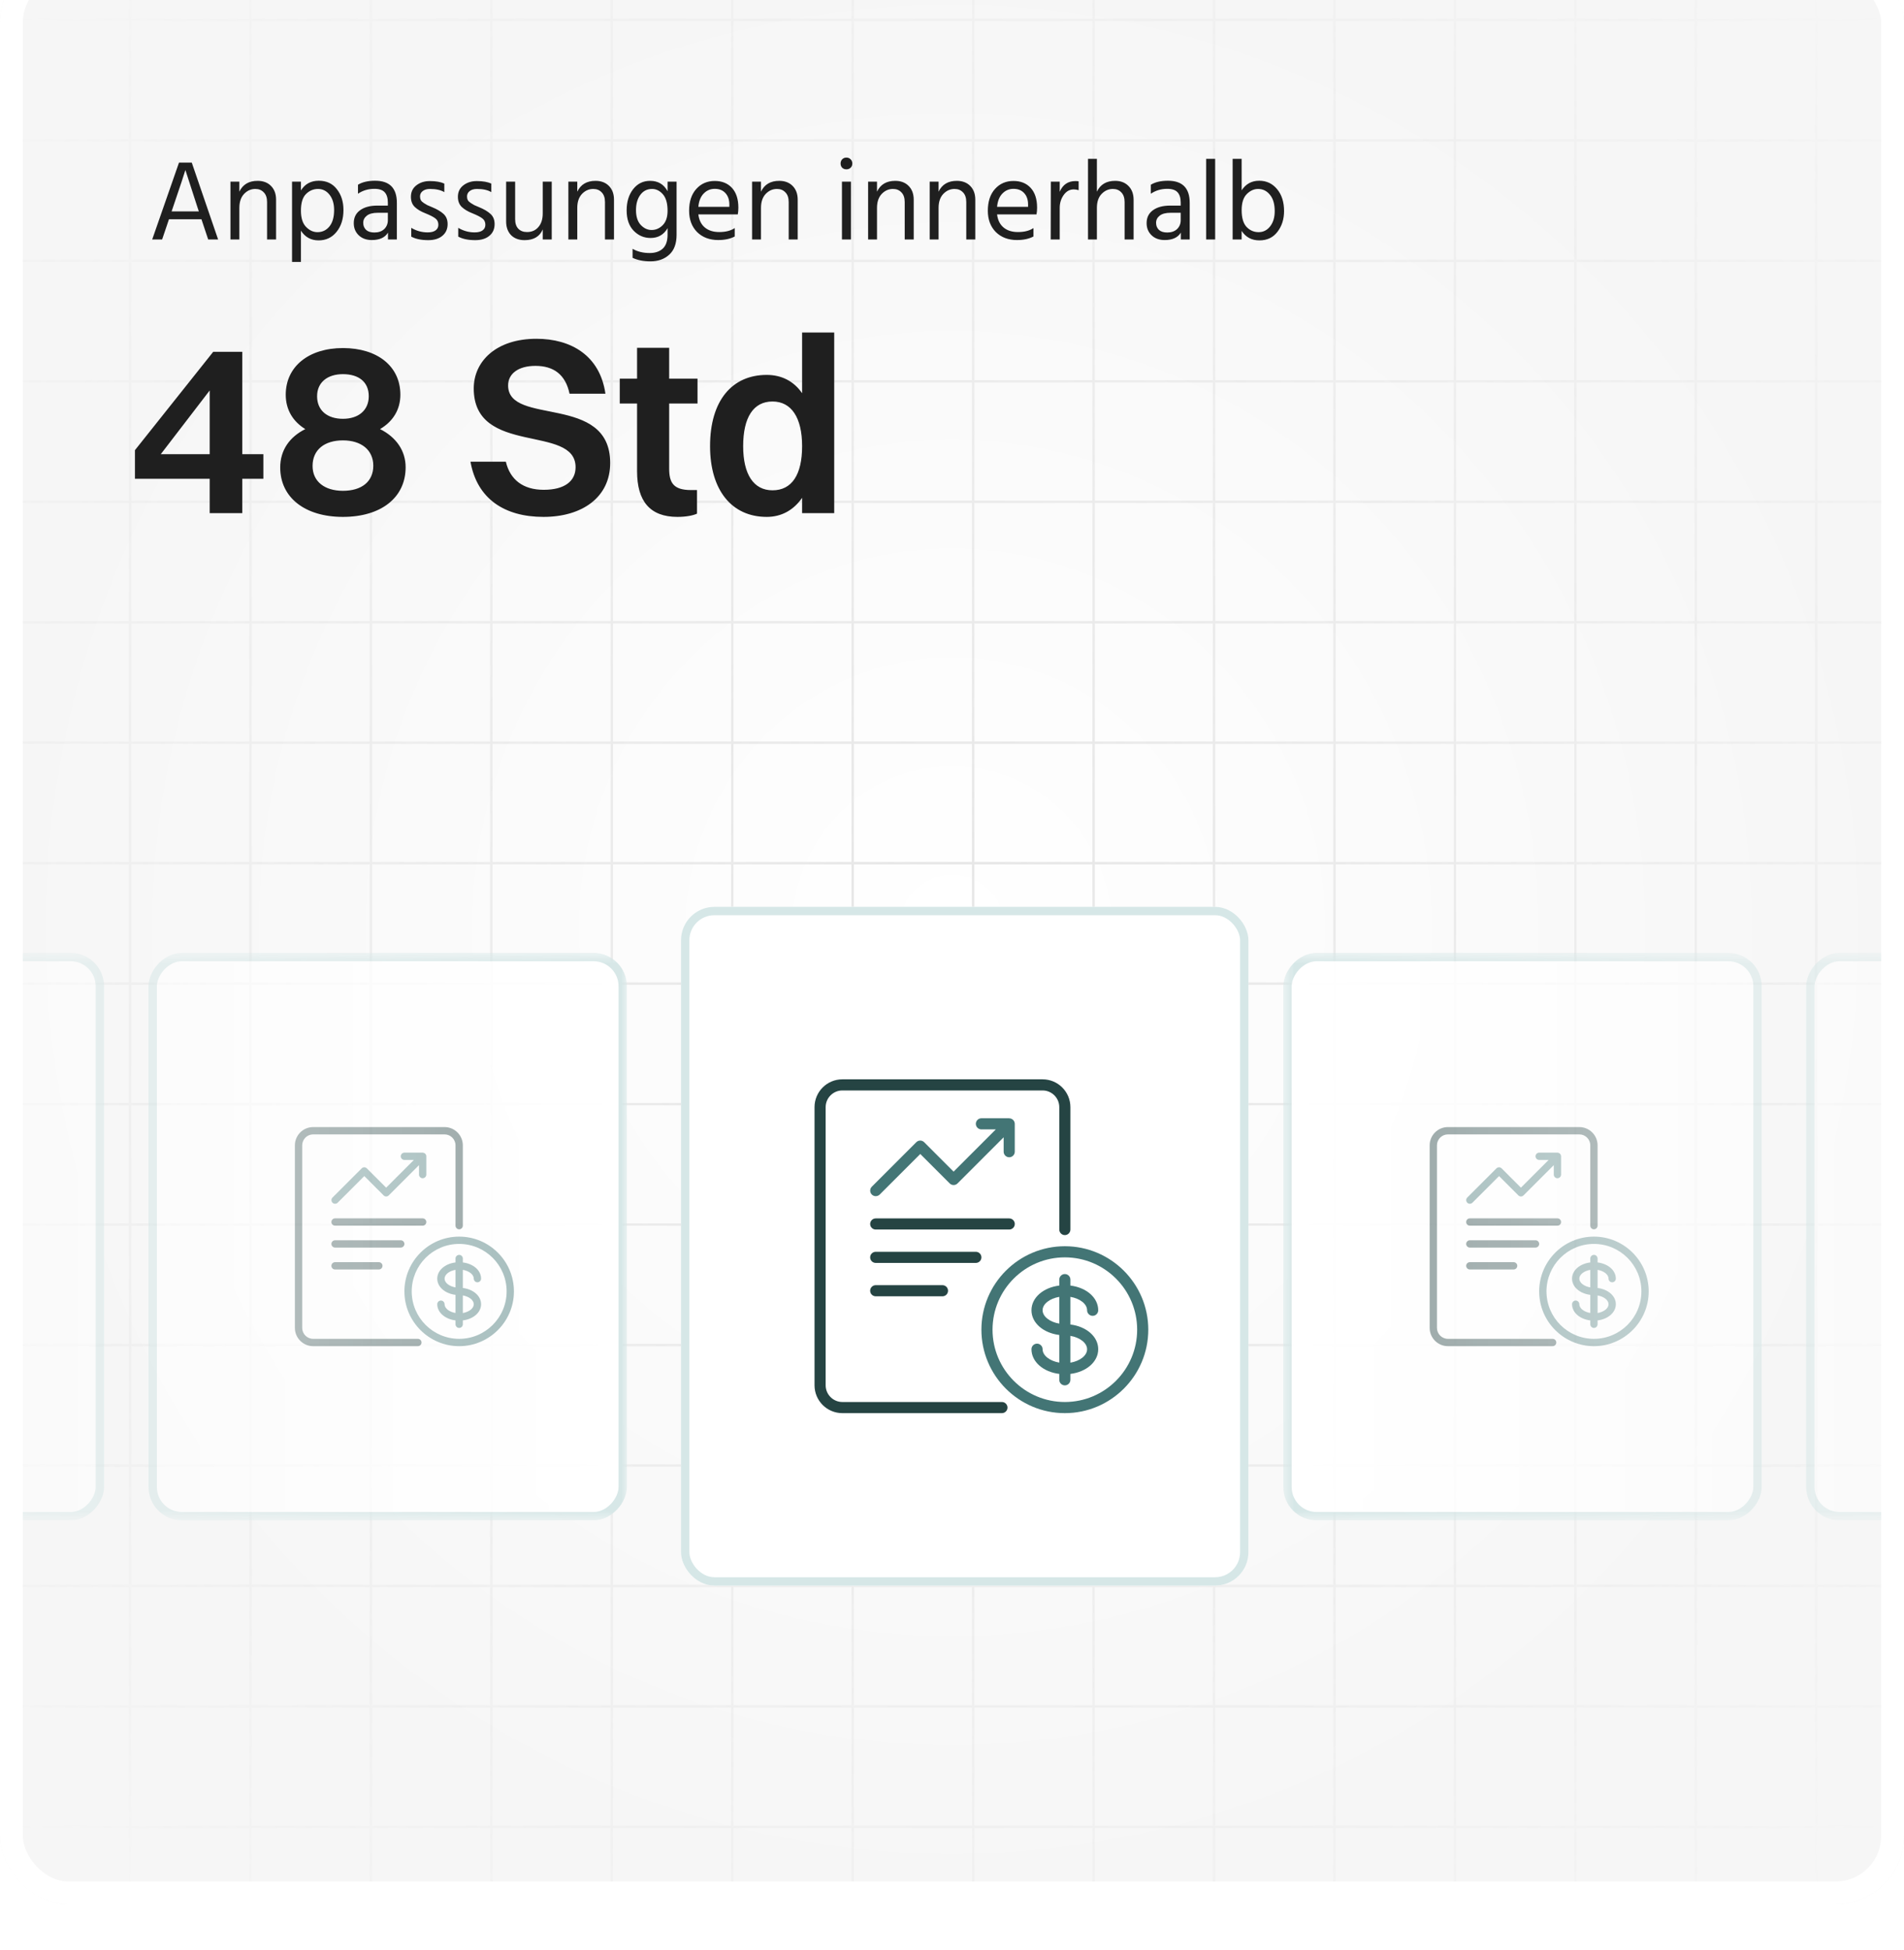 <svg width="167" height="171" viewBox="0 0 167 171" fill="none" xmlns="http://www.w3.org/2000/svg">
<g filter="url(#filter0_i_626_98)">
<g clip-path="url(#clip0_626_98)">
<rect width="167" height="171" rx="6" fill="url(#paint0_radial_626_98)"/>
<g opacity="0.36">
<mask id="mask0_626_98" style="mask-type:alpha" maskUnits="userSpaceOnUse" x="-31" y="-30" width="230" height="230">
<circle cx="84" cy="85" r="115" fill="url(#paint1_radial_626_98)"/>
</mask>
<g mask="url(#mask0_626_98)">
<path fill-rule="evenodd" clip-rule="evenodd" d="M455.105 -25.84V-26.051H444.646V-36.51H444.435V-26.051H434.082V-36.51H433.87V-26.051H423.517V-36.51H423.306V-26.051H412.953V-36.51H412.742V-26.051H402.389V-36.51H402.178V-26.051H391.825V-36.51H391.613V-26.051H381.26V-36.51H381.049V-26.051H370.696V-36.51H370.485V-26.051H360.132V-36.51H359.921V-26.051H349.568V-36.51H349.356V-26.051H339.003V-36.51H338.792V-26.051H328.439V-36.51H328.228V-26.051H317.875V-36.51H317.663V-26.051H307.31V-36.51H307.099V-26.051H296.746V-36.51H296.535V-26.051H286.182V-36.51H285.971V-26.051H275.618V-36.51H275.406V-26.051H265.053V-36.51H264.842V-26.051H254.489V-36.51H254.278V-26.051H243.925V-36.51H243.714V-26.051H233.361V-36.51H233.149V-26.051H222.796V-36.51H222.585V-26.051H212.232V-36.51H212.021V-26.051H201.668V-36.51H201.457V-26.051H191.104V-36.51H190.892V-26.051H180.539V-36.51H180.328V-26.051H169.975V-36.51H169.764V-26.051H159.411V-36.51H159.199V-26.051H148.846V-36.51H148.635V-26.051H138.282V-36.51H138.071V-26.051H127.718V-36.51H127.507V-26.051H117.154V-36.51H116.942V-26.051H106.589V-36.51H106.378V-26.051H96.025V-36.51H95.814V-26.051H85.461V-36.51H85.25V-26.051H74.897V-36.51H74.685V-26.051H64.332V-36.51H64.121V-26.051H53.768V-36.51H53.557V-26.051H43.204V-36.51H42.992V-26.051H32.639V-36.51H32.428V-26.051H22.075V-36.51H21.864V-26.051H11.511V-36.51H11.3V-26.051H0.947V-36.51H0.735V-26.051H-9.618V-36.51H-9.829V-26.051H-20.182V-36.51H-20.393V-26.051H-30.746V-36.51H-30.957V-26.051H-41.416V-25.84H-30.957V-15.487H-41.416V-15.275H-30.957V-4.922H-41.416V-4.711H-30.957V5.642H-41.416V5.853H-30.957V16.206H-41.416V16.418H-30.957V26.77H-41.416V26.982H-30.957V37.335H-41.416V37.546H-30.957V47.899H-41.416V48.11H-30.957V58.463H-41.416V58.675H-30.957V69.028H-41.416V69.239H-30.957V79.592H-41.416V79.803H-30.957V90.156H-41.416V90.367H-30.957V100.72H-41.416V100.932H-30.957V111.285H-41.416V111.496H-30.957V121.849H-41.416V122.06H-30.957V132.413H-41.416V132.624H-30.957V142.977H-41.416V143.189H-30.957V153.542H-41.416V153.753H-30.957V164.106H-41.416V164.317H-30.957V174.67H-41.416V174.882H-30.957V185.234H-41.416V185.446H-30.957V195.799H-41.416V196.01H-30.957V206.363H-41.416V206.574H-30.957V216.927H-41.416V217.139H-30.957V227.492H-41.416V227.703H-30.957V238.056H-41.416V238.267H-30.957V248.62H-41.416V248.831H-30.957V259.184H-41.416V259.396H-30.957V269.749H-41.416V269.96H-30.957V280.313H-41.416V280.524H-30.957V290.877H-41.416V291.088H-30.957V301.547H-30.746V291.088H-20.393V301.547H-20.182V291.088H-9.829V301.547H-9.618V291.088H0.735V301.547H0.947V291.088H11.3V301.547H11.511V291.088H21.864V301.547H22.075V291.088H32.428V301.547H32.639V291.088H42.992V301.547H43.204V291.088H53.557V301.547H53.768V291.088H64.121V301.547H64.332V291.088H74.685V301.547H74.897V291.088H85.25V301.547H85.461V291.088H95.814V301.547H96.025V291.088H106.378V301.547H106.589V291.088H116.942V301.547H117.154V291.088H127.507V301.547H127.718V291.088H138.071V301.547H138.282V291.088H148.635V301.547H148.846V291.088H159.199V301.547H159.411V291.088H169.764V301.547H169.975V291.088H180.328V301.547H180.539V291.088H190.892V301.547H191.104V291.088H201.457V301.547H201.668V291.088H212.021V301.547H212.232V291.088H222.585V301.547H222.796V291.088H233.149V301.547H233.361V291.088H243.714V301.547H243.925V291.088H254.278V301.547H254.489V291.088H264.842V301.547H265.053V291.088H275.406V301.547H275.618V291.088H285.971V301.547H286.182V291.088H296.535V301.547H296.746V291.088H307.099V301.547H307.31V291.088H317.663V301.547H317.875V291.088H328.228V301.547H328.439V291.088H338.792V301.547H339.003V291.088H349.356V301.547H349.568V291.088H359.921V301.547H360.132V291.088H370.485V301.547H370.696V291.088H381.049V301.547H381.26V291.088H391.613V301.547H391.825V291.088H402.178V301.547H402.389V291.088H412.742V301.547H412.953V291.088H423.306V301.547H423.517V291.088H433.87V301.547H434.082V291.088H444.435V301.547H444.646V291.088H455.105V290.877H444.646V280.524H455.105V280.313H444.646V269.96H455.105V269.749H444.646V259.396H455.105V259.184H444.646V248.831H455.105V248.62H444.646V238.267H455.105V238.056H444.646V227.703H455.105V227.492H444.646V217.139H455.105V216.927H444.646V206.574H455.105V206.363H444.646V196.01H455.105V195.799H444.646V185.446H455.105V185.234H444.646V174.882H455.105V174.67H444.646V164.317H455.105V164.106H444.646V153.753H455.105V153.542H444.646V143.189H455.105V142.977H444.646V132.624H455.105V132.413H444.646V122.06H455.105V121.849H444.646V111.496H455.105V111.285H444.646V100.932H455.105V100.72H444.646V90.367H455.105V90.156H444.646V79.803H455.105V79.592H444.646V69.239H455.105V69.028H444.646V58.675H455.105V58.463H444.646V48.11H455.105V47.899H444.646V37.546H455.105V37.335H444.646V26.982H455.105V26.77H444.646V16.418H455.105V16.206H444.646V5.853H455.105V5.642H444.646V-4.711H455.105V-4.922H444.646V-15.275H455.105V-15.487H444.646V-25.84H455.105ZM433.87 -25.84V-15.487H423.517V-25.84H433.87ZM275.406 132.413H265.053V122.06H275.406V132.413ZM275.618 122.06H285.971V132.413H275.618V122.06ZM264.842 132.413H254.489V122.06H264.842V132.413ZM254.278 132.413H243.925V122.06H254.278V132.413ZM243.714 132.413H233.361V122.06H243.714V132.413ZM233.149 132.413H222.796V122.06H233.149V132.413ZM222.585 132.413H212.232V122.06H222.585V132.413ZM212.021 132.413H201.668V122.06H212.021V132.413ZM201.457 132.413H191.104V122.06H201.457V132.413ZM190.892 132.413H180.539V122.06H190.892V132.413ZM180.328 132.413H169.975V122.06H180.328V132.413ZM169.764 132.413H159.411V122.06H169.764V132.413ZM159.199 132.413H148.846V122.06H159.199V132.413ZM148.635 132.413H138.282V122.06H148.635V132.413ZM138.071 132.413H127.718V122.06H138.071V132.413ZM127.507 132.413H117.154V122.06H127.507V132.413ZM127.507 132.624V142.977H117.154V132.624H127.507ZM127.718 132.624H138.071V142.977H127.718V132.624ZM138.282 132.624H148.635V142.977H138.282V132.624ZM148.846 132.624H159.199V142.977H148.846V132.624ZM159.411 132.624H169.764V142.977H159.411V132.624ZM169.975 132.624H180.328V142.977H169.975V132.624ZM180.539 132.624H190.892V142.977H180.539V132.624ZM191.104 132.624H201.457V142.977H191.104V132.624ZM201.668 132.624H212.021V142.977H201.668V132.624ZM212.232 132.624H222.585V142.977H212.232V132.624ZM222.796 132.624H233.149V142.977H222.796V132.624ZM233.361 132.624H243.714V142.977H233.361V132.624ZM243.925 132.624H254.278V142.977H243.925V132.624ZM254.489 132.624H264.842V142.977H254.489V132.624ZM265.053 132.624H275.406V142.977H265.053V132.624ZM275.618 132.624H285.971V142.977H275.618V132.624ZM286.182 132.624H296.535V142.977H286.182V132.624ZM286.182 132.413V122.06H296.535V132.413H286.182ZM286.182 121.849V111.496H296.535V121.849H286.182ZM285.971 121.849H275.618V111.496H285.971V121.849ZM275.406 121.849H265.053V111.496H275.406V121.849ZM264.842 121.849H254.489V111.496H264.842V121.849ZM254.278 121.849H243.925V111.496H254.278V121.849ZM243.714 121.849H233.361V111.496H243.714V121.849ZM233.149 121.849H222.796V111.496H233.149V121.849ZM222.585 121.849H212.232V111.496H222.585V121.849ZM212.021 121.849H201.668V111.496H212.021V121.849ZM201.457 121.849H191.104V111.496H201.457V121.849ZM190.892 121.849H180.539V111.496H190.892V121.849ZM180.328 121.849H169.975V111.496H180.328V121.849ZM169.764 121.849H159.411V111.496H169.764V121.849ZM159.199 121.849H148.846V111.496H159.199V121.849ZM148.635 121.849H138.282V111.496H148.635V121.849ZM138.071 121.849H127.718V111.496H138.071V121.849ZM127.507 121.849H117.154V111.496H127.507V121.849ZM116.942 121.849H106.589V111.496H116.942V121.849ZM116.942 122.06V132.413H106.589V122.06H116.942ZM116.942 132.624V142.977H106.589V132.624H116.942ZM116.942 143.189V153.542H106.589V143.189H116.942ZM117.154 143.189H127.507V153.542H117.154V143.189ZM127.718 143.189H138.071V153.542H127.718V143.189ZM138.282 143.189H148.635V153.542H138.282V143.189ZM148.846 143.189H159.199V153.542H148.846V143.189ZM159.411 143.189H169.764V153.542H159.411V143.189ZM169.975 143.189H180.328V153.542H169.975V143.189ZM180.539 143.189H190.892V153.542H180.539V143.189ZM191.104 143.189H201.457V153.542H191.104V143.189ZM201.668 143.189H212.021V153.542H201.668V143.189ZM212.232 143.189H222.585V153.542H212.232V143.189ZM222.796 143.189H233.149V153.542H222.796V143.189ZM233.361 143.189H243.714V153.542H233.361V143.189ZM243.925 143.189H254.278V153.542H243.925V143.189ZM254.489 143.189H264.842V153.542H254.489V143.189ZM265.053 143.189H275.406V153.542H265.053V143.189ZM275.618 143.189H285.971V153.542H275.618V143.189ZM286.182 143.189H296.535V153.542H286.182V143.189ZM296.746 143.189H307.099V153.542H296.746V143.189ZM296.746 142.977V132.624H307.099V142.977H296.746ZM296.746 132.413V122.06H307.099V132.413H296.746ZM296.746 121.849V111.496H307.099V121.849H296.746ZM296.746 111.285V100.932H307.099V111.285H296.746ZM296.535 111.285H286.182V100.932H296.535V111.285ZM285.971 111.285H275.618V100.932H285.971V111.285ZM275.406 111.285H265.053V100.932H275.406V111.285ZM264.842 111.285H254.489V100.932H264.842V111.285ZM254.278 111.285H243.925V100.932H254.278V111.285ZM243.714 111.285H233.361V100.932H243.714V111.285ZM233.149 111.285H222.796V100.932H233.149V111.285ZM222.585 111.285H212.232V100.932H222.585V111.285ZM212.021 111.285H201.668V100.932H212.021V111.285ZM201.457 111.285H191.104V100.932H201.457V111.285ZM190.892 111.285H180.539V100.932H190.892V111.285ZM180.328 111.285H169.975V100.932H180.328V111.285ZM169.764 111.285H159.411V100.932H169.764V111.285ZM159.199 111.285H148.846V100.932H159.199V111.285ZM148.635 111.285H138.282V100.932H148.635V111.285ZM138.071 111.285H127.718V100.932H138.071V111.285ZM127.507 111.285H117.154V100.932H127.507V111.285ZM116.942 111.285H106.589V100.932H116.942V111.285ZM106.378 111.285H96.025V100.932H106.378V111.285ZM106.378 111.496V121.849H96.025V111.496H106.378ZM106.378 122.06V132.413H96.025V122.06H106.378ZM106.378 132.624V142.977H96.025V132.624H106.378ZM106.378 143.189V153.542H96.025V143.189H106.378ZM106.378 153.753V164.106H96.025V153.753H106.378ZM106.589 153.753H116.942V164.106H106.589V153.753ZM117.154 153.753H127.507V164.106H117.154V153.753ZM127.718 153.753H138.071V164.106H127.718V153.753ZM138.282 153.753H148.635V164.106H138.282V153.753ZM148.846 153.753H159.199V164.106H148.846V153.753ZM159.411 153.753H169.764V164.106H159.411V153.753ZM169.975 153.753H180.328V164.106H169.975V153.753ZM180.539 153.753H190.892V164.106H180.539V153.753ZM191.104 153.753H201.457V164.106H191.104V153.753ZM201.668 153.753H212.021V164.106H201.668V153.753ZM212.232 153.753H222.585V164.106H212.232V153.753ZM222.796 153.753H233.149V164.106H222.796V153.753ZM233.361 153.753H243.714V164.106H233.361V153.753ZM243.925 153.753H254.278V164.106H243.925V153.753ZM254.489 153.753H264.842V164.106H254.489V153.753ZM265.053 153.753H275.406V164.106H265.053V153.753ZM275.618 153.753H285.971V164.106H275.618V153.753ZM286.182 153.753H296.535V164.106H286.182V153.753ZM296.746 153.753H307.099V164.106H296.746V153.753ZM307.31 153.753H317.663V164.106H307.31V153.753ZM307.31 153.542V143.189H317.663V153.542H307.31ZM307.31 142.977V132.624H317.663V142.977H307.31ZM307.31 132.413V122.06H317.663V132.413H307.31ZM307.31 121.849V111.496H317.663V121.849H307.31ZM307.31 111.285V100.932H317.663V111.285H307.31ZM307.31 100.72V90.367H317.663V100.72H307.31ZM307.099 100.72H296.746V90.367H307.099V100.72ZM296.535 100.72H286.182V90.367H296.535V100.72ZM285.971 100.72H275.618V90.367H285.971V100.72ZM275.406 100.72H265.053V90.367H275.406V100.72ZM264.842 100.72H254.489V90.367H264.842V100.72ZM254.278 100.72H243.925V90.367H254.278V100.72ZM243.714 100.72H233.361V90.367H243.714V100.72ZM233.149 100.72H222.796V90.367H233.149V100.72ZM222.585 100.72H212.232V90.367H222.585V100.72ZM212.021 100.72H201.668V90.367H212.021V100.72ZM201.457 100.72H191.104V90.367H201.457V100.72ZM190.892 100.72H180.539V90.367H190.892V100.72ZM180.328 100.72H169.975V90.367H180.328V100.72ZM169.764 100.72H159.411V90.367H169.764V100.72ZM159.199 100.72H148.846V90.367H159.199V100.72ZM148.635 100.72H138.282V90.367H148.635V100.72ZM138.071 100.72H127.718V90.367H138.071V100.72ZM127.507 100.72H117.154V90.367H127.507V100.72ZM116.942 100.72H106.589V90.367H116.942V100.72ZM106.378 100.72H96.025V90.367H106.378V100.72ZM95.814 100.72H85.461V90.367H95.814V100.72ZM95.814 100.932V111.285H85.461V100.932H95.814ZM95.814 111.496V121.849H85.461V111.496H95.814ZM95.814 122.06V132.413H85.461V122.06H95.814ZM95.814 132.624V142.977H85.461V132.624H95.814ZM95.814 143.189V153.542H85.461V143.189H95.814ZM95.814 153.753V164.106H85.461V153.753H95.814ZM95.814 164.317V174.67H85.461V164.317H95.814ZM96.025 164.317H106.378V174.67H96.025V164.317ZM106.589 164.317H116.942V174.67H106.589V164.317ZM117.154 164.317H127.507V174.67H117.154V164.317ZM127.718 164.317H138.071V174.67H127.718V164.317ZM138.282 164.317H148.635V174.67H138.282V164.317ZM148.846 164.317H159.199V174.67H148.846V164.317ZM159.411 164.317H169.764V174.67H159.411V164.317ZM169.975 164.317H180.328V174.67H169.975V164.317ZM180.539 164.317H190.892V174.67H180.539V164.317ZM191.104 164.317H201.457V174.67H191.104V164.317ZM201.668 164.317H212.021V174.67H201.668V164.317ZM212.232 164.317H222.585V174.67H212.232V164.317ZM222.796 164.317H233.149V174.67H222.796V164.317ZM233.361 164.317H243.714V174.67H233.361V164.317ZM243.925 164.317H254.278V174.67H243.925V164.317ZM254.489 164.317H264.842V174.67H254.489V164.317ZM265.053 164.317H275.406V174.67H265.053V164.317ZM275.618 164.317H285.971V174.67H275.618V164.317ZM286.182 164.317H296.535V174.67H286.182V164.317ZM296.746 164.317H307.099V174.67H296.746V164.317ZM307.31 164.317H317.663V174.67H307.31V164.317ZM317.875 164.317H328.228V174.67H317.875V164.317ZM317.875 164.106V153.753H328.228V164.106H317.875ZM317.875 153.542V143.189H328.228V153.542H317.875ZM317.875 142.977V132.624H328.228V142.977H317.875ZM317.875 132.413V122.06H328.228V132.413H317.875ZM317.875 121.849V111.496H328.228V121.849H317.875ZM317.875 111.285V100.932H328.228V111.285H317.875ZM317.875 100.72V90.367H328.228V100.72H317.875ZM317.875 90.156V79.803H328.228V90.156H317.875ZM317.663 90.156H307.31V79.803H317.663V90.156ZM307.099 90.156H296.746V79.803H307.099V90.156ZM296.535 90.156H286.182V79.803H296.535V90.156ZM285.971 90.156H275.618V79.803H285.971V90.156ZM275.406 90.156H265.053V79.803H275.406V90.156ZM264.842 90.156H254.489V79.803H264.842V90.156ZM254.278 90.156H243.925V79.803H254.278V90.156ZM243.714 90.156H233.361V79.803H243.714V90.156ZM233.149 90.156H222.796V79.803H233.149V90.156ZM222.585 90.156H212.232V79.803H222.585V90.156ZM212.021 90.156H201.668V79.803H212.021V90.156ZM201.457 90.156H191.104V79.803H201.457V90.156ZM190.892 90.156H180.539V79.803H190.892V90.156ZM180.328 90.156H169.975V79.803H180.328V90.156ZM169.764 90.156H159.411V79.803H169.764V90.156ZM159.199 90.156H148.846V79.803H159.199V90.156ZM148.635 90.156H138.282V79.803H148.635V90.156ZM138.071 90.156H127.718V79.803H138.071V90.156ZM127.507 90.156H117.154V79.803H127.507V90.156ZM116.942 90.156H106.589V79.803H116.942V90.156ZM106.378 90.156H96.025V79.803H106.378V90.156ZM95.814 90.156H85.461V79.803H95.814V90.156ZM85.25 90.156H74.897V79.803H85.25V90.156ZM85.25 90.367V100.72H74.897V90.367H85.25ZM85.25 100.932V111.285H74.897V100.932H85.25ZM85.25 111.496V121.849H74.897V111.496H85.25ZM85.25 122.06V132.413H74.897V122.06H85.25ZM85.25 132.624V142.977H74.897V132.624H85.25ZM85.25 143.189V153.542H74.897V143.189H85.25ZM85.25 153.753V164.106H74.897V153.753H85.25ZM85.25 164.317V174.67H74.897V164.317H85.25ZM85.25 174.882V185.234H74.897V174.882H85.25ZM85.461 174.882H95.814V185.234H85.461V174.882ZM96.025 174.882H106.378V185.234H96.025V174.882ZM106.589 174.882H116.942V185.234H106.589V174.882ZM117.154 174.882H127.507V185.234H117.154V174.882ZM127.718 174.882H138.071V185.234H127.718V174.882ZM138.282 174.882H148.635V185.234H138.282V174.882ZM148.846 174.882H159.199V185.234H148.846V174.882ZM159.411 174.882H169.764V185.234H159.411V174.882ZM169.975 174.882H180.328V185.234H169.975V174.882ZM180.539 174.882H190.892V185.234H180.539V174.882ZM191.104 174.882H201.457V185.234H191.104V174.882ZM201.668 174.882H212.021V185.234H201.668V174.882ZM212.232 174.882H222.585V185.234H212.232V174.882ZM222.796 174.882H233.149V185.234H222.796V174.882ZM233.361 174.882H243.714V185.234H233.361V174.882ZM243.925 174.882H254.278V185.234H243.925V174.882ZM254.489 174.882H264.842V185.234H254.489V174.882ZM265.053 174.882H275.406V185.234H265.053V174.882ZM275.618 174.882H285.971V185.234H275.618V174.882ZM286.182 174.882H296.535V185.234H286.182V174.882ZM296.746 174.882H307.099V185.234H296.746V174.882ZM307.31 174.882H317.663V185.234H307.31V174.882ZM317.875 174.882H328.228V185.234H317.875V174.882ZM328.439 174.882H338.792V185.234H328.439V174.882ZM328.439 174.67V164.317H338.792V174.67H328.439ZM328.439 164.106V153.753H338.792V164.106H328.439ZM328.439 153.542V143.189H338.792V153.542H328.439ZM328.439 142.977V132.624H338.792V142.977H328.439ZM328.439 132.413V122.06H338.792V132.413H328.439ZM328.439 121.849V111.496H338.792V121.849H328.439ZM328.439 111.285V100.932H338.792V111.285H328.439ZM328.439 100.72V90.367H338.792V100.72H328.439ZM328.439 90.156V79.803H338.792V90.156H328.439ZM328.439 79.592V69.239H338.792V79.592H328.439ZM328.228 79.592H317.875V69.239H328.228V79.592ZM317.663 79.592H307.31V69.239H317.663V79.592ZM307.099 79.592H296.746V69.239H307.099V79.592ZM296.535 79.592H286.182V69.239H296.535V79.592ZM285.971 79.592H275.618V69.239H285.971V79.592ZM275.406 79.592H265.053V69.239H275.406V79.592ZM264.842 79.592H254.489V69.239H264.842V79.592ZM254.278 79.592H243.925V69.239H254.278V79.592ZM243.714 79.592H233.361V69.239H243.714V79.592ZM233.149 79.592H222.796V69.239H233.149V79.592ZM222.585 79.592H212.232V69.239H222.585V79.592ZM212.021 79.592H201.668V69.239H212.021V79.592ZM201.457 79.592H191.104V69.239H201.457V79.592ZM190.892 79.592H180.539V69.239H190.892V79.592ZM180.328 79.592H169.975V69.239H180.328V79.592ZM169.764 79.592H159.411V69.239H169.764V79.592ZM159.199 79.592H148.846V69.239H159.199V79.592ZM148.635 79.592H138.282V69.239H148.635V79.592ZM138.071 79.592H127.718V69.239H138.071V79.592ZM127.507 79.592H117.154V69.239H127.507V79.592ZM116.942 79.592H106.589V69.239H116.942V79.592ZM106.378 79.592H96.025V69.239H106.378V79.592ZM95.814 79.592H85.461V69.239H95.814V79.592ZM85.25 79.592H74.897V69.239H85.25V79.592ZM74.685 79.592H64.332V69.239H74.685V79.592ZM74.685 79.803V90.156H64.332V79.803H74.685ZM74.685 90.367V100.72H64.332V90.367H74.685ZM74.685 100.932V111.285H64.332V100.932H74.685ZM74.685 111.496V121.849H64.332V111.496H74.685ZM74.685 122.06V132.413H64.332V122.06H74.685ZM74.685 132.624V142.977H64.332V132.624H74.685ZM74.685 143.189V153.542H64.332V143.189H74.685ZM74.685 153.753V164.106H64.332V153.753H74.685ZM74.685 164.317V174.67H64.332V164.317H74.685ZM74.685 174.882V185.234H64.332V174.882H74.685ZM74.685 185.446V195.799H64.332V185.446H74.685ZM74.897 185.446H85.25V195.799H74.897V185.446ZM85.461 185.446H95.814V195.799H85.461V185.446ZM96.025 185.446H106.378V195.799H96.025V185.446ZM106.589 185.446H116.942V195.799H106.589V185.446ZM117.154 185.446H127.507V195.799H117.154V185.446ZM127.718 185.446H138.071V195.799H127.718V185.446ZM138.282 185.446H148.635V195.799H138.282V185.446ZM148.846 185.446H159.199V195.799H148.846V185.446ZM159.411 185.446H169.764V195.799H159.411V185.446ZM169.975 185.446H180.328V195.799H169.975V185.446ZM180.539 185.446H190.892V195.799H180.539V185.446ZM191.104 185.446H201.457V195.799H191.104V185.446ZM201.668 185.446H212.021V195.799H201.668V185.446ZM212.232 185.446H222.585V195.799H212.232V185.446ZM222.796 185.446H233.149V195.799H222.796V185.446ZM233.361 185.446H243.714V195.799H233.361V185.446ZM243.925 185.446H254.278V195.799H243.925V185.446ZM254.489 185.446H264.842V195.799H254.489V185.446ZM265.053 185.446H275.406V195.799H265.053V185.446ZM275.618 185.446H285.971V195.799H275.618V185.446ZM286.182 185.446H296.535V195.799H286.182V185.446ZM296.746 185.446H307.099V195.799H296.746V185.446ZM307.31 185.446H317.663V195.799H307.31V185.446ZM317.875 185.446H328.228V195.799H317.875V185.446ZM328.439 185.446H338.792V195.799H328.439V185.446ZM339.003 185.446H349.356V195.799H339.003V185.446ZM339.003 185.234V174.882H349.356V185.234H339.003ZM339.003 174.67V164.317H349.356V174.67H339.003ZM339.003 164.106V153.753H349.356V164.106H339.003ZM339.003 153.542V143.189H349.356V153.542H339.003ZM339.003 142.977V132.624H349.356V142.977H339.003ZM339.003 132.413V122.06H349.356V132.413H339.003ZM339.003 121.849V111.496H349.356V121.849H339.003ZM339.003 111.285V100.932H349.356V111.285H339.003ZM339.003 100.72V90.367H349.356V100.72H339.003ZM339.003 90.156V79.803H349.356V90.156H339.003ZM339.003 79.592V69.239H349.356V79.592H339.003ZM339.003 69.028V58.675H349.356V69.028H339.003ZM338.792 69.028H328.439V58.675H338.792V69.028ZM328.228 69.028H317.875V58.675H328.228V69.028ZM317.663 69.028H307.31V58.675H317.663V69.028ZM307.099 69.028H296.746V58.675H307.099V69.028ZM296.535 69.028H286.182V58.675H296.535V69.028ZM285.971 69.028H275.618V58.675H285.971V69.028ZM275.406 69.028H265.053V58.675H275.406V69.028ZM264.842 69.028H254.489V58.675H264.842V69.028ZM254.278 69.028H243.925V58.675H254.278V69.028ZM243.714 69.028H233.361V58.675H243.714V69.028ZM233.149 69.028H222.796V58.675H233.149V69.028ZM222.585 69.028H212.232V58.675H222.585V69.028ZM212.021 69.028H201.668V58.675H212.021V69.028ZM201.457 69.028H191.104V58.675H201.457V69.028ZM190.892 69.028H180.539V58.675H190.892V69.028ZM180.328 69.028H169.975V58.675H180.328V69.028ZM169.764 69.028H159.411V58.675H169.764V69.028ZM159.199 69.028H148.846V58.675H159.199V69.028ZM148.635 69.028H138.282V58.675H148.635V69.028ZM138.071 69.028H127.718V58.675H138.071V69.028ZM127.507 69.028H117.154V58.675H127.507V69.028ZM116.942 69.028H106.589V58.675H116.942V69.028ZM106.378 69.028H96.025V58.675H106.378V69.028ZM95.814 69.028H85.461V58.675H95.814V69.028ZM85.25 69.028H74.897V58.675H85.25V69.028ZM74.685 69.028H64.332V58.675H74.685V69.028ZM64.121 69.028H53.768V58.675H64.121V69.028ZM64.121 69.239V79.592H53.768V69.239H64.121ZM64.121 79.803V90.156H53.768V79.803H64.121ZM64.121 90.367V100.72H53.768V90.367H64.121ZM64.121 100.932V111.285H53.768V100.932H64.121ZM64.121 111.496V121.849H53.768V111.496H64.121ZM64.121 122.06V132.413H53.768V122.06H64.121ZM64.121 132.624V142.977H53.768V132.624H64.121ZM64.121 143.189V153.542H53.768V143.189H64.121ZM64.121 153.753V164.106H53.768V153.753H64.121ZM64.121 164.317V174.67H53.768V164.317H64.121ZM64.121 174.882V185.234H53.768V174.882H64.121ZM64.121 185.446V195.799H53.768V185.446H64.121ZM64.121 196.01V206.363H53.768V196.01H64.121ZM64.332 196.01H74.685V206.363H64.332V196.01ZM74.897 196.01H85.25V206.363H74.897V196.01ZM85.461 196.01H95.814V206.363H85.461V196.01ZM96.025 196.01H106.378V206.363H96.025V196.01ZM106.589 196.01H116.942V206.363H106.589V196.01ZM117.154 196.01H127.507V206.363H117.154V196.01ZM127.718 196.01H138.071V206.363H127.718V196.01ZM138.282 196.01H148.635V206.363H138.282V196.01ZM148.846 196.01H159.199V206.363H148.846V196.01ZM159.411 196.01H169.764V206.363H159.411V196.01ZM169.975 196.01H180.328V206.363H169.975V196.01ZM180.539 196.01H190.892V206.363H180.539V196.01ZM191.104 196.01H201.457V206.363H191.104V196.01ZM201.668 196.01H212.021V206.363H201.668V196.01ZM212.232 196.01H222.585V206.363H212.232V196.01ZM222.796 196.01H233.149V206.363H222.796V196.01ZM233.361 196.01H243.714V206.363H233.361V196.01ZM243.925 196.01H254.278V206.363H243.925V196.01ZM254.489 196.01H264.842V206.363H254.489V196.01ZM265.053 196.01H275.406V206.363H265.053V196.01ZM275.618 196.01H285.971V206.363H275.618V196.01ZM286.182 196.01H296.535V206.363H286.182V196.01ZM296.746 196.01H307.099V206.363H296.746V196.01ZM307.31 196.01H317.663V206.363H307.31V196.01ZM317.875 196.01H328.228V206.363H317.875V196.01ZM328.439 196.01H338.792V206.363H328.439V196.01ZM339.003 196.01H349.356V206.363H339.003V196.01ZM349.568 196.01H359.921V206.363H349.568V196.01ZM349.568 195.799V185.446H359.921V195.799H349.568ZM349.568 185.234V174.882H359.921V185.234H349.568ZM349.568 174.67V164.317H359.921V174.67H349.568ZM349.568 164.106V153.753H359.921V164.106H349.568ZM349.568 153.542V143.189H359.921V153.542H349.568ZM349.568 142.977V132.624H359.921V142.977H349.568ZM349.568 132.413V122.06H359.921V132.413H349.568ZM349.568 121.849V111.496H359.921V121.849H349.568ZM349.568 111.285V100.932H359.921V111.285H349.568ZM349.568 100.72V90.367H359.921V100.72H349.568ZM349.568 90.156V79.803H359.921V90.156H349.568ZM349.568 79.592V69.239H359.921V79.592H349.568ZM349.568 69.028V58.675H359.921V69.028H349.568ZM349.568 58.463V48.11H359.921V58.463H349.568ZM349.356 58.463H339.003V48.11H349.356V58.463ZM338.792 58.463H328.439V48.11H338.792V58.463ZM328.228 58.463H317.875V48.11H328.228V58.463ZM317.663 58.463H307.31V48.11H317.663V58.463ZM307.099 58.463H296.746V48.11H307.099V58.463ZM296.535 58.463H286.182V48.11H296.535V58.463ZM285.971 58.463H275.618V48.11H285.971V58.463ZM275.406 58.463H265.053V48.11H275.406V58.463ZM264.842 58.463H254.489V48.11H264.842V58.463ZM254.278 58.463H243.925V48.11H254.278V58.463ZM243.714 58.463H233.361V48.11H243.714V58.463ZM233.149 58.463H222.796V48.11H233.149V58.463ZM222.585 58.463H212.232V48.11H222.585V58.463ZM212.021 58.463H201.668V48.11H212.021V58.463ZM201.457 58.463H191.104V48.11H201.457V58.463ZM190.892 58.463H180.539V48.11H190.892V58.463ZM180.328 58.463H169.975V48.11H180.328V58.463ZM169.764 58.463H159.411V48.11H169.764V58.463ZM159.199 58.463H148.846V48.11H159.199V58.463ZM148.635 58.463H138.282V48.11H148.635V58.463ZM138.071 58.463H127.718V48.11H138.071V58.463ZM127.507 58.463H117.154V48.11H127.507V58.463ZM116.942 58.463H106.589V48.11H116.942V58.463ZM106.378 58.463H96.025V48.11H106.378V58.463ZM95.814 58.463H85.461V48.11H95.814V58.463ZM85.25 58.463H74.897V48.11H85.25V58.463ZM74.685 58.463H64.332V48.11H74.685V58.463ZM64.121 58.463H53.768V48.11H64.121V58.463ZM53.557 58.463H43.204V48.11H53.557V58.463ZM53.557 58.675V69.028H43.204V58.675H53.557ZM53.557 69.239V79.592H43.204V69.239H53.557ZM53.557 79.803V90.156H43.204V79.803H53.557ZM53.557 90.367V100.72H43.204V90.367H53.557ZM53.557 100.932V111.285H43.204V100.932H53.557ZM53.557 111.496V121.849H43.204V111.496H53.557ZM53.557 122.06V132.413H43.204V122.06H53.557ZM53.557 132.624V142.977H43.204V132.624H53.557ZM53.557 143.189V153.542H43.204V143.189H53.557ZM53.557 153.753V164.106H43.204V153.753H53.557ZM53.557 164.317V174.67H43.204V164.317H53.557ZM53.557 174.882V185.234H43.204V174.882H53.557ZM53.557 185.446V195.799H43.204V185.446H53.557ZM53.557 196.01V206.363H43.204V196.01H53.557ZM53.557 206.574V216.927H43.204V206.574H53.557ZM53.768 206.574H64.121V216.927H53.768V206.574ZM64.332 206.574H74.685V216.927H64.332V206.574ZM74.897 206.574H85.25V216.927H74.897V206.574ZM85.461 206.574H95.814V216.927H85.461V206.574ZM96.025 206.574H106.378V216.927H96.025V206.574ZM106.589 206.574H116.942V216.927H106.589V206.574ZM117.154 206.574H127.507V216.927H117.154V206.574ZM127.718 206.574H138.071V216.927H127.718V206.574ZM138.282 206.574H148.635V216.927H138.282V206.574ZM148.846 206.574H159.199V216.927H148.846V206.574ZM159.411 206.574H169.764V216.927H159.411V206.574ZM169.975 206.574H180.328V216.927H169.975V206.574ZM180.539 206.574H190.892V216.927H180.539V206.574ZM191.104 206.574H201.457V216.927H191.104V206.574ZM201.668 206.574H212.021V216.927H201.668V206.574ZM212.232 206.574H222.585V216.927H212.232V206.574ZM222.796 206.574H233.149V216.927H222.796V206.574ZM233.361 206.574H243.714V216.927H233.361V206.574ZM243.925 206.574H254.278V216.927H243.925V206.574ZM254.489 206.574H264.842V216.927H254.489V206.574ZM265.053 206.574H275.406V216.927H265.053V206.574ZM275.618 206.574H285.971V216.927H275.618V206.574ZM286.182 206.574H296.535V216.927H286.182V206.574ZM296.746 206.574H307.099V216.927H296.746V206.574ZM307.31 206.574H317.663V216.927H307.31V206.574ZM317.875 206.574H328.228V216.927H317.875V206.574ZM328.439 206.574H338.792V216.927H328.439V206.574ZM339.003 206.574H349.356V216.927H339.003V206.574ZM349.568 206.574H359.921V216.927H349.568V206.574ZM360.132 206.574H370.485V216.927H360.132V206.574ZM360.132 206.363V196.01H370.485V206.363H360.132ZM360.132 195.799V185.446H370.485V195.799H360.132ZM360.132 185.234V174.882H370.485V185.234H360.132ZM360.132 174.67V164.317H370.485V174.67H360.132ZM360.132 164.106V153.753H370.485V164.106H360.132ZM360.132 153.542V143.189H370.485V153.542H360.132ZM360.132 142.977V132.624H370.485V142.977H360.132ZM360.132 132.413V122.06H370.485V132.413H360.132ZM360.132 121.849V111.496H370.485V121.849H360.132ZM360.132 111.285V100.932H370.485V111.285H360.132ZM360.132 100.72V90.367H370.485V100.72H360.132ZM360.132 90.156V79.803H370.485V90.156H360.132ZM360.132 79.592V69.239H370.485V79.592H360.132ZM360.132 69.028V58.675H370.485V69.028H360.132ZM360.132 58.463V48.11H370.485V58.463H360.132ZM360.132 47.899V37.546H370.485V47.899H360.132ZM359.921 47.899H349.568V37.546H359.921V47.899ZM349.356 47.899H339.003V37.546H349.356V47.899ZM338.792 47.899H328.439V37.546H338.792V47.899ZM328.228 47.899H317.875V37.546H328.228V47.899ZM317.663 47.899H307.31V37.546H317.663V47.899ZM307.099 47.899H296.746V37.546H307.099V47.899ZM296.535 47.899H286.182V37.546H296.535V47.899ZM285.971 47.899H275.618V37.546H285.971V47.899ZM275.406 47.899H265.053V37.546H275.406V47.899ZM264.842 47.899H254.489V37.546H264.842V47.899ZM254.278 47.899H243.925V37.546H254.278V47.899ZM243.714 47.899H233.361V37.546H243.714V47.899ZM233.149 47.899H222.796V37.546H233.149V47.899ZM222.585 47.899H212.232V37.546H222.585V47.899ZM212.021 47.899H201.668V37.546H212.021V47.899ZM201.457 47.899H191.104V37.546H201.457V47.899ZM190.892 47.899H180.539V37.546H190.892V47.899ZM180.328 47.899H169.975V37.546H180.328V47.899ZM169.764 47.899H159.411V37.546H169.764V47.899ZM159.199 47.899H148.846V37.546H159.199V47.899ZM148.635 47.899H138.282V37.546H148.635V47.899ZM138.071 47.899H127.718V37.546H138.071V47.899ZM127.507 47.899H117.154V37.546H127.507V47.899ZM116.942 47.899H106.589V37.546H116.942V47.899ZM106.378 47.899H96.025V37.546H106.378V47.899ZM95.814 47.899H85.461V37.546H95.814V47.899ZM85.25 47.899H74.897V37.546H85.25V47.899ZM74.685 47.899H64.332V37.546H74.685V47.899ZM64.121 47.899H53.768V37.546H64.121V47.899ZM53.557 47.899H43.204V37.546H53.557V47.899ZM42.992 47.899H32.639V37.546H42.992V47.899ZM42.992 48.11V58.463H32.639V48.11H42.992ZM42.992 58.675V69.028H32.639V58.675H42.992ZM42.992 69.239V79.592H32.639V69.239H42.992ZM42.992 79.803V90.156H32.639V79.803H42.992ZM42.992 90.367V100.72H32.639V90.367H42.992ZM42.992 100.932V111.285H32.639V100.932H42.992ZM42.992 111.496V121.849H32.639V111.496H42.992ZM42.992 122.06V132.413H32.639V122.06H42.992ZM42.992 132.624V142.977H32.639V132.624H42.992ZM42.992 143.189V153.542H32.639V143.189H42.992ZM42.992 153.753V164.106H32.639V153.753H42.992ZM42.992 164.317V174.67H32.639V164.317H42.992ZM42.992 174.882V185.234H32.639V174.882H42.992ZM42.992 185.446V195.799H32.639V185.446H42.992ZM42.992 196.01V206.363H32.639V196.01H42.992ZM42.992 206.574V216.927H32.639V206.574H42.992ZM42.992 217.139V227.492H32.639V217.139H42.992ZM43.204 217.139H53.557V227.492H43.204V217.139ZM53.768 217.139H64.121V227.492H53.768V217.139ZM64.332 217.139H74.685V227.492H64.332V217.139ZM74.897 217.139H85.25V227.492H74.897V217.139ZM85.461 217.139H95.814V227.492H85.461V217.139ZM96.025 217.139H106.378V227.492H96.025V217.139ZM106.589 217.139H116.942V227.492H106.589V217.139ZM117.154 217.139H127.507V227.492H117.154V217.139ZM127.718 217.139H138.071V227.492H127.718V217.139ZM138.282 217.139H148.635V227.492H138.282V217.139ZM148.846 217.139H159.199V227.492H148.846V217.139ZM159.411 217.139H169.764V227.492H159.411V217.139ZM169.975 217.139H180.328V227.492H169.975V217.139ZM180.539 217.139H190.892V227.492H180.539V217.139ZM191.104 217.139H201.457V227.492H191.104V217.139ZM201.668 217.139H212.021V227.492H201.668V217.139ZM212.232 217.139H222.585V227.492H212.232V217.139ZM222.796 217.139H233.149V227.492H222.796V217.139ZM233.361 217.139H243.714V227.492H233.361V217.139ZM243.925 217.139H254.278V227.492H243.925V217.139ZM254.489 217.139H264.842V227.492H254.489V217.139ZM265.053 217.139H275.406V227.492H265.053V217.139ZM275.618 217.139H285.971V227.492H275.618V217.139ZM286.182 217.139H296.535V227.492H286.182V217.139ZM296.746 217.139H307.099V227.492H296.746V217.139ZM307.31 217.139H317.663V227.492H307.31V217.139ZM317.875 217.139H328.228V227.492H317.875V217.139ZM328.439 217.139H338.792V227.492H328.439V217.139ZM339.003 217.139H349.356V227.492H339.003V217.139ZM349.568 217.139H359.921V227.492H349.568V217.139ZM360.132 217.139H370.485V227.492H360.132V217.139ZM370.696 217.139H381.049V227.492H370.696V217.139ZM370.696 216.927V206.574H381.049V216.927H370.696ZM370.696 206.363V196.01H381.049V206.363H370.696ZM370.696 195.799V185.446H381.049V195.799H370.696ZM370.696 185.234V174.882H381.049V185.234H370.696ZM370.696 174.67V164.317H381.049V174.67H370.696ZM370.696 164.106V153.753H381.049V164.106H370.696ZM370.696 153.542V143.189H381.049V153.542H370.696ZM370.696 142.977V132.624H381.049V142.977H370.696ZM370.696 132.413V122.06H381.049V132.413H370.696ZM370.696 121.849V111.496H381.049V121.849H370.696ZM370.696 111.285V100.932H381.049V111.285H370.696ZM370.696 100.72V90.367H381.049V100.72H370.696ZM370.696 90.156V79.803H381.049V90.156H370.696ZM370.696 79.592V69.239H381.049V79.592H370.696ZM370.696 69.028V58.675H381.049V69.028H370.696ZM370.696 58.463V48.11H381.049V58.463H370.696ZM370.696 47.899V37.546H381.049V47.899H370.696ZM370.696 37.335V26.982H381.049V37.335H370.696ZM370.485 37.335H360.132V26.982H370.485V37.335ZM359.921 37.335H349.568V26.982H359.921V37.335ZM349.356 37.335H339.003V26.982H349.356V37.335ZM338.792 37.335H328.439V26.982H338.792V37.335ZM328.228 37.335H317.875V26.982H328.228V37.335ZM317.663 37.335H307.31V26.982H317.663V37.335ZM307.099 37.335H296.746V26.982H307.099V37.335ZM296.535 37.335H286.182V26.982H296.535V37.335ZM285.971 37.335H275.618V26.982H285.971V37.335ZM275.406 37.335H265.053V26.982H275.406V37.335ZM264.842 37.335H254.489V26.982H264.842V37.335ZM254.278 37.335H243.925V26.982H254.278V37.335ZM243.714 37.335H233.361V26.982H243.714V37.335ZM233.149 37.335H222.796V26.982H233.149V37.335ZM222.585 37.335H212.232V26.982H222.585V37.335ZM212.021 37.335H201.668V26.982H212.021V37.335ZM201.457 37.335H191.104V26.982H201.457V37.335ZM190.892 37.335H180.539V26.982H190.892V37.335ZM180.328 37.335H169.975V26.982H180.328V37.335ZM169.764 37.335H159.411V26.982H169.764V37.335ZM159.199 37.335H148.846V26.982H159.199V37.335ZM148.635 37.335H138.282V26.982H148.635V37.335ZM138.071 37.335H127.718V26.982H138.071V37.335ZM127.507 37.335H117.154V26.982H127.507V37.335ZM116.942 37.335H106.589V26.982H116.942V37.335ZM106.378 37.335H96.025V26.982H106.378V37.335ZM95.814 37.335H85.461V26.982H95.814V37.335ZM85.25 37.335H74.897V26.982H85.25V37.335ZM74.685 37.335H64.332V26.982H74.685V37.335ZM64.121 37.335H53.768V26.982H64.121V37.335ZM53.557 37.335H43.204V26.982H53.557V37.335ZM42.992 37.335H32.639V26.982H42.992V37.335ZM32.428 37.335H22.075V26.982H32.428V37.335ZM32.428 37.546V47.899H22.075V37.546H32.428ZM32.428 48.11V58.463H22.075V48.11H32.428ZM32.428 58.675V69.028H22.075V58.675H32.428ZM32.428 69.239V79.592H22.075V69.239H32.428ZM32.428 79.803V90.156H22.075V79.803H32.428ZM32.428 90.367V100.72H22.075V90.367H32.428ZM32.428 100.932V111.285H22.075V100.932H32.428ZM32.428 111.496V121.849H22.075V111.496H32.428ZM32.428 122.06V132.413H22.075V122.06H32.428ZM32.428 132.624V142.977H22.075V132.624H32.428ZM32.428 143.189V153.542H22.075V143.189H32.428ZM32.428 153.753V164.106H22.075V153.753H32.428ZM32.428 164.317V174.67H22.075V164.317H32.428ZM32.428 174.882V185.234H22.075V174.882H32.428ZM32.428 185.446V195.799H22.075V185.446H32.428ZM32.428 196.01V206.363H22.075V196.01H32.428ZM32.428 206.574V216.927H22.075V206.574H32.428ZM32.428 217.139V227.492H22.075V217.139H32.428ZM32.428 227.703V238.056H22.075V227.703H32.428ZM32.639 227.703H42.992V238.056H32.639V227.703ZM43.204 227.703H53.557V238.056H43.204V227.703ZM53.768 227.703H64.121V238.056H53.768V227.703ZM64.332 227.703H74.685V238.056H64.332V227.703ZM74.897 227.703H85.25V238.056H74.897V227.703ZM85.461 227.703H95.814V238.056H85.461V227.703ZM96.025 227.703H106.378V238.056H96.025V227.703ZM106.589 227.703H116.942V238.056H106.589V227.703ZM117.154 227.703H127.507V238.056H117.154V227.703ZM127.718 227.703H138.071V238.056H127.718V227.703ZM138.282 227.703H148.635V238.056H138.282V227.703ZM148.846 227.703H159.199V238.056H148.846V227.703ZM159.411 227.703H169.764V238.056H159.411V227.703ZM169.975 227.703H180.328V238.056H169.975V227.703ZM180.539 227.703H190.892V238.056H180.539V227.703ZM191.104 227.703H201.457V238.056H191.104V227.703ZM201.668 227.703H212.021V238.056H201.668V227.703ZM212.232 227.703H222.585V238.056H212.232V227.703ZM222.796 227.703H233.149V238.056H222.796V227.703ZM233.361 227.703H243.714V238.056H233.361V227.703ZM243.925 227.703H254.278V238.056H243.925V227.703ZM254.489 227.703H264.842V238.056H254.489V227.703ZM265.053 227.703H275.406V238.056H265.053V227.703ZM275.618 227.703H285.971V238.056H275.618V227.703ZM286.182 227.703H296.535V238.056H286.182V227.703ZM296.746 227.703H307.099V238.056H296.746V227.703ZM307.31 227.703H317.663V238.056H307.31V227.703ZM317.875 227.703H328.228V238.056H317.875V227.703ZM328.439 227.703H338.792V238.056H328.439V227.703ZM339.003 227.703H349.356V238.056H339.003V227.703ZM349.568 227.703H359.921V238.056H349.568V227.703ZM360.132 227.703H370.485V238.056H360.132V227.703ZM370.696 227.703H381.049V238.056H370.696V227.703ZM381.26 227.703H391.613V238.056H381.26V227.703ZM381.26 227.492V217.139H391.613V227.492H381.26ZM381.26 216.927V206.574H391.613V216.927H381.26ZM381.26 206.363V196.01H391.613V206.363H381.26ZM381.26 195.799V185.446H391.613V195.799H381.26ZM381.26 185.234V174.882H391.613V185.234H381.26ZM381.26 174.67V164.317H391.613V174.67H381.26ZM381.26 164.106V153.753H391.613V164.106H381.26ZM381.26 153.542V143.189H391.613V153.542H381.26ZM381.26 142.977V132.624H391.613V142.977H381.26ZM381.26 132.413V122.06H391.613V132.413H381.26ZM381.26 121.849V111.496H391.613V121.849H381.26ZM381.26 111.285V100.932H391.613V111.285H381.26ZM381.26 100.72V90.367H391.613V100.72H381.26ZM381.26 90.156V79.803H391.613V90.156H381.26ZM381.26 79.592V69.239H391.613V79.592H381.26ZM381.26 69.028V58.675H391.613V69.028H381.26ZM381.26 58.463V48.11H391.613V58.463H381.26ZM381.26 47.899V37.546H391.613V47.899H381.26ZM381.26 37.335V26.982H391.613V37.335H381.26ZM381.26 26.77V16.418H391.613V26.77H381.26ZM381.049 26.77H370.696V16.418H381.049V26.77ZM370.485 26.77H360.132V16.418H370.485V26.77ZM359.921 26.77H349.568V16.418H359.921V26.77ZM349.356 26.77H339.003V16.418H349.356V26.77ZM338.792 26.77H328.439V16.418H338.792V26.77ZM328.228 26.77H317.875V16.418H328.228V26.77ZM317.663 26.77H307.31V16.418H317.663V26.77ZM307.099 26.77H296.746V16.418H307.099V26.77ZM296.535 26.77H286.182V16.418H296.535V26.77ZM285.971 26.77H275.618V16.418H285.971V26.77ZM275.406 26.77H265.053V16.418H275.406V26.77ZM264.842 26.77H254.489V16.418H264.842V26.77ZM254.278 26.77H243.925V16.418H254.278V26.77ZM243.714 26.77H233.361V16.418H243.714V26.77ZM233.149 26.77H222.796V16.418H233.149V26.77ZM222.585 26.77H212.232V16.418H222.585V26.77ZM212.021 26.77H201.668V16.418H212.021V26.77ZM201.457 26.77H191.104V16.418H201.457V26.77ZM190.892 26.77H180.539V16.418H190.892V26.77ZM180.328 26.77H169.975V16.418H180.328V26.77ZM169.764 26.77H159.411V16.418H169.764V26.77ZM159.199 26.77H148.846V16.418H159.199V26.77ZM148.635 26.77H138.282V16.418H148.635V26.77ZM138.071 26.77H127.718V16.418H138.071V26.77ZM127.507 26.77H117.154V16.418H127.507V26.77ZM116.942 26.77H106.589V16.418H116.942V26.77ZM106.378 26.77H96.025V16.418H106.378V26.77ZM95.814 26.77H85.461V16.418H95.814V26.77ZM85.25 26.77H74.897V16.418H85.25V26.77ZM74.685 26.77H64.332V16.418H74.685V26.77ZM64.121 26.77H53.768V16.418H64.121V26.77ZM53.557 26.77H43.204V16.418H53.557V26.77ZM42.992 26.77H32.639V16.418H42.992V26.77ZM32.428 26.77H22.075V16.418H32.428V26.77ZM21.864 26.77H11.511V16.418H21.864V26.77ZM21.864 26.982V37.335H11.511V26.982H21.864ZM21.864 37.546V47.899H11.511V37.546H21.864ZM21.864 48.11V58.463H11.511V48.11H21.864ZM21.864 58.675V69.028H11.511V58.675H21.864ZM21.864 69.239V79.592H11.511V69.239H21.864ZM21.864 79.803V90.156H11.511V79.803H21.864ZM21.864 90.367V100.72H11.511V90.367H21.864ZM21.864 100.932V111.285H11.511V100.932H21.864ZM21.864 111.496V121.849H11.511V111.496H21.864ZM21.864 122.06V132.413H11.511V122.06H21.864ZM21.864 132.624V142.977H11.511V132.624H21.864ZM21.864 143.189V153.542H11.511V143.189H21.864ZM21.864 153.753V164.106H11.511V153.753H21.864ZM21.864 164.317V174.67H11.511V164.317H21.864ZM21.864 174.882V185.234H11.511V174.882H21.864ZM21.864 185.446V195.799H11.511V185.446H21.864ZM21.864 196.01V206.363H11.511V196.01H21.864ZM21.864 206.574V216.927H11.511V206.574H21.864ZM21.864 217.139V227.492H11.511V217.139H21.864ZM21.864 227.703V238.056H11.511V227.703H21.864ZM21.864 238.267V248.62H11.511V238.267H21.864ZM22.075 238.267H32.428V248.62H22.075V238.267ZM32.639 238.267H42.992V248.62H32.639V238.267ZM43.204 238.267H53.557V248.62H43.204V238.267ZM53.768 238.267H64.121V248.62H53.768V238.267ZM64.332 238.267H74.685V248.62H64.332V238.267ZM74.897 238.267H85.25V248.62H74.897V238.267ZM85.461 238.267H95.814V248.62H85.461V238.267ZM96.025 238.267H106.378V248.62H96.025V238.267ZM106.589 238.267H116.942V248.62H106.589V238.267ZM117.154 238.267H127.507V248.62H117.154V238.267ZM127.718 238.267H138.071V248.62H127.718V238.267ZM138.282 238.267H148.635V248.62H138.282V238.267ZM148.846 238.267H159.199V248.62H148.846V238.267ZM159.411 238.267H169.764V248.62H159.411V238.267ZM169.975 238.267H180.328V248.62H169.975V238.267ZM180.539 238.267H190.892V248.62H180.539V238.267ZM191.104 238.267H201.457V248.62H191.104V238.267ZM201.668 238.267H212.021V248.62H201.668V238.267ZM212.232 238.267H222.585V248.62H212.232V238.267ZM222.796 238.267H233.149V248.62H222.796V238.267ZM233.361 238.267H243.714V248.62H233.361V238.267ZM243.925 238.267H254.278V248.62H243.925V238.267ZM254.489 238.267H264.842V248.62H254.489V238.267ZM265.053 238.267H275.406V248.62H265.053V238.267ZM275.618 238.267H285.971V248.62H275.618V238.267ZM286.182 238.267H296.535V248.62H286.182V238.267ZM296.746 238.267H307.099V248.62H296.746V238.267ZM307.31 238.267H317.663V248.62H307.31V238.267ZM317.875 238.267H328.228V248.62H317.875V238.267ZM328.439 238.267H338.792V248.62H328.439V238.267ZM339.003 238.267H349.356V248.62H339.003V238.267ZM349.568 238.267H359.921V248.62H349.568V238.267ZM360.132 238.267H370.485V248.62H360.132V238.267ZM370.696 238.267H381.049V248.62H370.696V238.267ZM381.26 238.267H391.613V248.62H381.26V238.267ZM391.825 238.267H402.178V248.62H391.825V238.267ZM391.825 238.056V227.703H402.178V238.056H391.825ZM391.825 227.492V217.139H402.178V227.492H391.825ZM391.825 216.927V206.574H402.178V216.927H391.825ZM391.825 206.363V196.01H402.178V206.363H391.825ZM391.825 195.799V185.446H402.178V195.799H391.825ZM391.825 185.234V174.882H402.178V185.234H391.825ZM391.825 174.67V164.317H402.178V174.67H391.825ZM391.825 164.106V153.753H402.178V164.106H391.825ZM391.825 153.542V143.189H402.178V153.542H391.825ZM391.825 142.977V132.624H402.178V142.977H391.825ZM391.825 132.413V122.06H402.178V132.413H391.825ZM391.825 121.849V111.496H402.178V121.849H391.825ZM391.825 111.285V100.932H402.178V111.285H391.825ZM391.825 100.72V90.367H402.178V100.72H391.825ZM391.825 90.156V79.803H402.178V90.156H391.825ZM391.825 79.592V69.239H402.178V79.592H391.825ZM391.825 69.028V58.675H402.178V69.028H391.825ZM391.825 58.463V48.11H402.178V58.463H391.825ZM391.825 47.899V37.546H402.178V47.899H391.825ZM391.825 37.335V26.982H402.178V37.335H391.825ZM391.825 26.77V16.418H402.178V26.77H391.825ZM391.825 16.206V5.853H402.178V16.206H391.825ZM391.613 16.206H381.26V5.853H391.613V16.206ZM381.049 16.206H370.696V5.853H381.049V16.206ZM370.485 16.206H360.132V5.853H370.485V16.206ZM359.921 16.206H349.568V5.853H359.921V16.206ZM349.356 16.206H339.003V5.853H349.356V16.206ZM338.792 16.206H328.439V5.853H338.792V16.206ZM328.228 16.206H317.875V5.853H328.228V16.206ZM317.663 16.206H307.31V5.853H317.663V16.206ZM307.099 16.206H296.746V5.853H307.099V16.206ZM296.535 16.206H286.182V5.853H296.535V16.206ZM285.971 16.206H275.618V5.853H285.971V16.206ZM275.406 16.206H265.053V5.853H275.406V16.206ZM264.842 16.206H254.489V5.853H264.842V16.206ZM254.278 16.206H243.925V5.853H254.278V16.206ZM243.714 16.206H233.361V5.853H243.714V16.206ZM233.149 16.206H222.796V5.853H233.149V16.206ZM222.585 16.206H212.232V5.853H222.585V16.206ZM212.021 16.206H201.668V5.853H212.021V16.206ZM201.457 16.206H191.104V5.853H201.457V16.206ZM190.892 16.206H180.539V5.853H190.892V16.206ZM180.328 16.206H169.975V5.853H180.328V16.206ZM169.764 16.206H159.411V5.853H169.764V16.206ZM159.199 16.206H148.846V5.853H159.199V16.206ZM148.635 16.206H138.282V5.853H148.635V16.206ZM138.071 16.206H127.718V5.853H138.071V16.206ZM127.507 16.206H117.154V5.853H127.507V16.206ZM116.942 16.206H106.589V5.853H116.942V16.206ZM106.378 16.206H96.025V5.853H106.378V16.206ZM95.814 16.206H85.461V5.853H95.814V16.206ZM85.25 16.206H74.897V5.853H85.25V16.206ZM74.685 16.206H64.332V5.853H74.685V16.206ZM64.121 16.206H53.768V5.853H64.121V16.206ZM53.557 16.206H43.204V5.853H53.557V16.206ZM42.992 16.206H32.639V5.853H42.992V16.206ZM32.428 16.206H22.075V5.853H32.428V16.206ZM21.864 16.206H11.511V5.853H21.864V16.206ZM11.3 16.206H0.947V5.853H11.3V16.206ZM11.3 16.418V26.77H0.947V16.418H11.3ZM11.3 26.982V37.335H0.947V26.982H11.3ZM11.3 37.546V47.899H0.947V37.546H11.3ZM11.3 48.11V58.463H0.947V48.11H11.3ZM11.3 58.675V69.028H0.947V58.675H11.3ZM11.3 69.239V79.592H0.947V69.239H11.3ZM11.3 79.803V90.156H0.947V79.803H11.3ZM11.3 90.367V100.72H0.947V90.367H11.3ZM11.3 100.932V111.285H0.947V100.932H11.3ZM11.3 111.496V121.849H0.947V111.496H11.3ZM11.3 122.06V132.413H0.947V122.06H11.3ZM11.3 132.624V142.977H0.947V132.624H11.3ZM11.3 143.189V153.542H0.947V143.189H11.3ZM11.3 153.753V164.106H0.947V153.753H11.3ZM11.3 164.317V174.67H0.947V164.317H11.3ZM11.3 174.882V185.234H0.947V174.882H11.3ZM11.3 185.446V195.799H0.947V185.446H11.3ZM11.3 196.01V206.363H0.947V196.01H11.3ZM11.3 206.574V216.927H0.947V206.574H11.3ZM11.3 217.139V227.492H0.947V217.139H11.3ZM11.3 227.703V238.056H0.947V227.703H11.3ZM11.3 238.267V248.62H0.947V238.267H11.3ZM11.3 248.831V259.184H0.947V248.831H11.3ZM11.511 248.831H21.864V259.184H11.511V248.831ZM22.075 248.831H32.428V259.184H22.075V248.831ZM32.639 248.831H42.992V259.184H32.639V248.831ZM43.204 248.831H53.557V259.184H43.204V248.831ZM53.768 248.831H64.121V259.184H53.768V248.831ZM64.332 248.831H74.685V259.184H64.332V248.831ZM74.897 248.831H85.25V259.184H74.897V248.831ZM85.461 248.831H95.814V259.184H85.461V248.831ZM96.025 248.831H106.378V259.184H96.025V248.831ZM106.589 248.831H116.942V259.184H106.589V248.831ZM117.154 248.831H127.507V259.184H117.154V248.831ZM127.718 248.831H138.071V259.184H127.718V248.831ZM138.282 248.831H148.635V259.184H138.282V248.831ZM148.846 248.831H159.199V259.184H148.846V248.831ZM159.411 248.831H169.764V259.184H159.411V248.831ZM169.975 248.831H180.328V259.184H169.975V248.831ZM180.539 248.831H190.892V259.184H180.539V248.831ZM191.104 248.831H201.457V259.184H191.104V248.831ZM201.668 248.831H212.021V259.184H201.668V248.831ZM212.232 248.831H222.585V259.184H212.232V248.831ZM222.796 248.831H233.149V259.184H222.796V248.831ZM233.361 248.831H243.714V259.184H233.361V248.831ZM243.925 248.831H254.278V259.184H243.925V248.831ZM254.489 248.831H264.842V259.184H254.489V248.831ZM265.053 248.831H275.406V259.184H265.053V248.831ZM275.618 248.831H285.971V259.184H275.618V248.831ZM286.182 248.831H296.535V259.184H286.182V248.831ZM296.746 248.831H307.099V259.184H296.746V248.831ZM307.31 248.831H317.663V259.184H307.31V248.831ZM317.875 248.831H328.228V259.184H317.875V248.831ZM328.439 248.831H338.792V259.184H328.439V248.831ZM339.003 248.831H349.356V259.184H339.003V248.831ZM349.568 248.831H359.921V259.184H349.568V248.831ZM360.132 248.831H370.485V259.184H360.132V248.831ZM370.696 248.831H381.049V259.184H370.696V248.831ZM381.26 248.831H391.613V259.184H381.26V248.831ZM391.825 248.831H402.178V259.184H391.825V248.831ZM402.389 248.831H412.742V259.184H402.389V248.831ZM402.389 248.62V238.267H412.742V248.62H402.389ZM402.389 238.056V227.703H412.742V238.056H402.389ZM402.389 227.492V217.139H412.742V227.492H402.389ZM402.389 216.927V206.574H412.742V216.927H402.389ZM402.389 206.363V196.01H412.742V206.363H402.389ZM402.389 195.799V185.446H412.742V195.799H402.389ZM402.389 185.234V174.882H412.742V185.234H402.389ZM402.389 174.67V164.317H412.742V174.67H402.389ZM402.389 164.106V153.753H412.742V164.106H402.389ZM402.389 153.542V143.189H412.742V153.542H402.389ZM402.389 142.977V132.624H412.742V142.977H402.389ZM402.389 132.413V122.06H412.742V132.413H402.389ZM402.389 121.849V111.496H412.742V121.849H402.389ZM402.389 111.285V100.932H412.742V111.285H402.389ZM402.389 100.72V90.367H412.742V100.72H402.389ZM402.389 90.156V79.803H412.742V90.156H402.389ZM402.389 79.592V69.239H412.742V79.592H402.389ZM402.389 69.028V58.675H412.742V69.028H402.389ZM402.389 58.463V48.11H412.742V58.463H402.389ZM402.389 47.899V37.546H412.742V47.899H402.389ZM402.389 37.335V26.982H412.742V37.335H402.389ZM402.389 26.77V16.418H412.742V26.77H402.389ZM402.389 16.206V5.853H412.742V16.206H402.389ZM402.389 5.642V-4.711H412.742V5.642H402.389ZM402.178 5.642H391.825V-4.711H402.178V5.642ZM391.613 5.642H381.26V-4.711H391.613V5.642ZM381.049 5.642H370.696V-4.711H381.049V5.642ZM370.485 5.642H360.132V-4.711H370.485V5.642ZM359.921 5.642H349.568V-4.711H359.921V5.642ZM349.356 5.642H339.003V-4.711H349.356V5.642ZM338.792 5.642H328.439V-4.711H338.792V5.642ZM328.228 5.642H317.875V-4.711H328.228V5.642ZM317.663 5.642H307.31V-4.711H317.663V5.642ZM307.099 5.642H296.746V-4.711H307.099V5.642ZM296.535 5.642H286.182V-4.711H296.535V5.642ZM285.971 5.642H275.618V-4.711H285.971V5.642ZM275.406 5.642H265.053V-4.711H275.406V5.642ZM264.842 5.642H254.489V-4.711H264.842V5.642ZM254.278 5.642H243.925V-4.711H254.278V5.642ZM243.714 5.642H233.361V-4.711H243.714V5.642ZM233.149 5.642H222.796V-4.711H233.149V5.642ZM222.585 5.642H212.232V-4.711H222.585V5.642ZM212.021 5.642H201.668V-4.711H212.021V5.642ZM201.457 5.642H191.104V-4.711H201.457V5.642ZM190.892 5.642H180.539V-4.711H190.892V5.642ZM180.328 5.642H169.975V-4.711H180.328V5.642ZM169.764 5.642H159.411V-4.711H169.764V5.642ZM159.199 5.642H148.846V-4.711H159.199V5.642ZM148.635 5.642H138.282V-4.711H148.635V5.642ZM138.071 5.642H127.718V-4.711H138.071V5.642ZM127.507 5.642H117.154V-4.711H127.507V5.642ZM116.942 5.642H106.589V-4.711H116.942V5.642ZM106.378 5.642H96.025V-4.711H106.378V5.642ZM95.814 5.642H85.461V-4.711H95.814V5.642ZM85.25 5.642H74.897V-4.711H85.25V5.642ZM74.685 5.642H64.332V-4.711H74.685V5.642ZM64.121 5.642H53.768V-4.711H64.121V5.642ZM53.557 5.642H43.204V-4.711H53.557V5.642ZM42.992 5.642H32.639V-4.711H42.992V5.642ZM32.428 5.642H22.075V-4.711H32.428V5.642ZM21.864 5.642H11.511V-4.711H21.864V5.642ZM11.3 5.642H0.947V-4.711H11.3V5.642ZM0.735 5.642H-9.618V-4.711H0.735V5.642ZM0.735 5.853V16.206H-9.618V5.853H0.735ZM0.735 16.418V26.77H-9.618V16.418H0.735ZM0.735 26.982V37.335H-9.618V26.982H0.735ZM0.735 37.546V47.899H-9.618V37.546H0.735ZM0.735 48.11V58.463H-9.618V48.11H0.735ZM0.735 58.675V69.028H-9.618V58.675H0.735ZM0.735 69.239V79.592H-9.618V69.239H0.735ZM0.735 79.803V90.156H-9.618V79.803H0.735ZM0.735 90.367V100.72H-9.618V90.367H0.735ZM0.735 100.932V111.285H-9.618V100.932H0.735ZM0.735 111.496V121.849H-9.618V111.496H0.735ZM0.735 122.06V132.413H-9.618V122.06H0.735ZM0.735 132.624V142.977H-9.618V132.624H0.735ZM0.735 143.189V153.542H-9.618V143.189H0.735ZM0.735 153.753V164.106H-9.618V153.753H0.735ZM0.735 164.317V174.67H-9.618V164.317H0.735ZM0.735 174.882V185.234H-9.618V174.882H0.735ZM0.735 185.446V195.799H-9.618V185.446H0.735ZM0.735 196.01V206.363H-9.618V196.01H0.735ZM0.735 206.574V216.927H-9.618V206.574H0.735ZM0.735 217.139V227.492H-9.618V217.139H0.735ZM0.735 227.703V238.056H-9.618V227.703H0.735ZM0.735 238.267V248.62H-9.618V238.267H0.735ZM0.735 248.831V259.184H-9.618V248.831H0.735ZM0.735 259.396V269.749H-9.618V259.396H0.735ZM0.947 259.396H11.3V269.749H0.947V259.396ZM11.511 259.396H21.864V269.749H11.511V259.396ZM22.075 259.396H32.428V269.749H22.075V259.396ZM32.639 259.396H42.992V269.749H32.639V259.396ZM43.204 259.396H53.557V269.749H43.204V259.396ZM53.768 259.396H64.121V269.749H53.768V259.396ZM64.332 259.396H74.685V269.749H64.332V259.396ZM74.897 259.396H85.25V269.749H74.897V259.396ZM85.461 259.396H95.814V269.749H85.461V259.396ZM96.025 259.396H106.378V269.749H96.025V259.396ZM106.589 259.396H116.942V269.749H106.589V259.396ZM117.154 259.396H127.507V269.749H117.154V259.396ZM127.718 259.396H138.071V269.749H127.718V259.396ZM138.282 259.396H148.635V269.749H138.282V259.396ZM148.846 259.396H159.199V269.749H148.846V259.396ZM159.411 259.396H169.764V269.749H159.411V259.396ZM169.975 259.396H180.328V269.749H169.975V259.396ZM180.539 259.396H190.892V269.749H180.539V259.396ZM191.104 259.396H201.457V269.749H191.104V259.396ZM201.668 259.396H212.021V269.749H201.668V259.396ZM212.232 259.396H222.585V269.749H212.232V259.396ZM222.796 259.396H233.149V269.749H222.796V259.396ZM233.361 259.396H243.714V269.749H233.361V259.396ZM243.925 259.396H254.278V269.749H243.925V259.396ZM254.489 259.396H264.842V269.749H254.489V259.396ZM265.053 259.396H275.406V269.749H265.053V259.396ZM275.618 259.396H285.971V269.749H275.618V259.396ZM286.182 259.396H296.535V269.749H286.182V259.396ZM296.746 259.396H307.099V269.749H296.746V259.396ZM307.31 259.396H317.663V269.749H307.31V259.396ZM317.875 259.396H328.228V269.749H317.875V259.396ZM328.439 259.396H338.792V269.749H328.439V259.396ZM339.003 259.396H349.356V269.749H339.003V259.396ZM349.568 259.396H359.921V269.749H349.568V259.396ZM360.132 259.396H370.485V269.749H360.132V259.396ZM370.696 259.396H381.049V269.749H370.696V259.396ZM381.26 259.396H391.613V269.749H381.26V259.396ZM391.825 259.396H402.178V269.749H391.825V259.396ZM402.389 259.396H412.742V269.749H402.389V259.396ZM412.953 259.396H423.306V269.749H412.953V259.396ZM412.953 259.184V248.831H423.306V259.184H412.953ZM412.953 248.62V238.267H423.306V248.62H412.953ZM412.953 238.056V227.703H423.306V238.056H412.953ZM412.953 227.492V217.139H423.306V227.492H412.953ZM412.953 216.927V206.574H423.306V216.927H412.953ZM412.953 206.363V196.01H423.306V206.363H412.953ZM412.953 195.799V185.446H423.306V195.799H412.953ZM412.953 185.234V174.882H423.306V185.234H412.953ZM412.953 174.67V164.317H423.306V174.67H412.953ZM412.953 164.106V153.753H423.306V164.106H412.953ZM412.953 153.542V143.189H423.306V153.542H412.953ZM412.953 142.977V132.624H423.306V142.977H412.953ZM412.953 132.413V122.06H423.306V132.413H412.953ZM412.953 121.849V111.496H423.306V121.849H412.953ZM412.953 111.285V100.932H423.306V111.285H412.953ZM412.953 100.72V90.367H423.306V100.72H412.953ZM412.953 90.156V79.803H423.306V90.156H412.953ZM412.953 79.592V69.239H423.306V79.592H412.953ZM412.953 69.028V58.675H423.306V69.028H412.953ZM412.953 58.463V48.11H423.306V58.463H412.953ZM412.953 47.899V37.546H423.306V47.899H412.953ZM412.953 37.335V26.982H423.306V37.335H412.953ZM412.953 26.77V16.418H423.306V26.77H412.953ZM412.953 16.206V5.853H423.306V16.206H412.953ZM412.953 5.642V-4.711H423.306V5.642H412.953ZM412.953 -4.922V-15.275H423.306V-4.922H412.953ZM412.742 -4.922H402.389V-15.275H412.742V-4.922ZM402.178 -4.922H391.825V-15.275H402.178V-4.922ZM391.613 -4.922H381.26V-15.275H391.613V-4.922ZM381.049 -4.922H370.696V-15.275H381.049V-4.922ZM370.485 -4.922H360.132V-15.275H370.485V-4.922ZM359.921 -4.922H349.568V-15.275H359.921V-4.922ZM349.356 -4.922H339.003V-15.275H349.356V-4.922ZM338.792 -4.922H328.439V-15.275H338.792V-4.922ZM328.228 -4.922H317.875V-15.275H328.228V-4.922ZM317.663 -4.922H307.31V-15.275H317.663V-4.922ZM307.099 -4.922H296.746V-15.275H307.099V-4.922ZM296.535 -4.922H286.182V-15.275H296.535V-4.922ZM285.971 -4.922H275.618V-15.275H285.971V-4.922ZM275.406 -4.922H265.053V-15.275H275.406V-4.922ZM264.842 -4.922H254.489V-15.275H264.842V-4.922ZM254.278 -4.922H243.925V-15.275H254.278V-4.922ZM243.714 -4.922H233.361V-15.275H243.714V-4.922ZM233.149 -4.922H222.796V-15.275H233.149V-4.922ZM222.585 -4.922H212.232V-15.275H222.585V-4.922ZM212.021 -4.922H201.668V-15.275H212.021V-4.922ZM201.457 -4.922H191.104V-15.275H201.457V-4.922ZM190.892 -4.922H180.539V-15.275H190.892V-4.922ZM180.328 -4.922H169.975V-15.275H180.328V-4.922ZM169.764 -4.922H159.411V-15.275H169.764V-4.922ZM159.199 -4.922H148.846V-15.275H159.199V-4.922ZM148.635 -4.922H138.282V-15.275H148.635V-4.922ZM138.071 -4.922H127.718V-15.275H138.071V-4.922ZM127.507 -4.922H117.154V-15.275H127.507V-4.922ZM116.942 -4.922H106.589V-15.275H116.942V-4.922ZM106.378 -4.922H96.025V-15.275H106.378V-4.922ZM95.814 -4.922H85.461V-15.275H95.814V-4.922ZM85.25 -4.922H74.897V-15.275H85.25V-4.922ZM74.685 -4.922H64.332V-15.275H74.685V-4.922ZM64.121 -4.922H53.768V-15.275H64.121V-4.922ZM53.557 -4.922H43.204V-15.275H53.557V-4.922ZM42.992 -4.922H32.639V-15.275H42.992V-4.922ZM32.428 -4.922H22.075V-15.275H32.428V-4.922ZM21.864 -4.922H11.511V-15.275H21.864V-4.922ZM11.3 -4.922H0.947V-15.275H11.3V-4.922ZM0.735 -4.922H-9.618V-15.275H0.735V-4.922ZM-9.829 -4.922H-20.182V-15.275H-9.829V-4.922ZM-9.829 -4.711V5.642H-20.182V-4.711H-9.829ZM-9.829 5.853V16.206H-20.182V5.853H-9.829ZM-9.829 16.418V26.77H-20.182V16.418H-9.829ZM-9.829 26.982V37.335H-20.182V26.982H-9.829ZM-9.829 37.546V47.899H-20.182V37.546H-9.829ZM-9.829 48.11V58.463H-20.182V48.11H-9.829ZM-9.829 58.675V69.028H-20.182V58.675H-9.829ZM-9.829 69.239V79.592H-20.182V69.239H-9.829ZM-9.829 79.803V90.156H-20.182V79.803H-9.829ZM-9.829 90.367V100.72H-20.182V90.367H-9.829ZM-9.829 100.932V111.285H-20.182V100.932H-9.829ZM-9.829 111.496V121.849H-20.182V111.496H-9.829ZM-9.829 122.06V132.413H-20.182V122.06H-9.829ZM-9.829 132.624V142.977H-20.182V132.624H-9.829ZM-9.829 143.189V153.542H-20.182V143.189H-9.829ZM-9.829 153.753V164.106H-20.182V153.753H-9.829ZM-9.829 164.317V174.67H-20.182V164.317H-9.829ZM-9.829 174.882V185.234H-20.182V174.882H-9.829ZM-9.829 185.446V195.799H-20.182V185.446H-9.829ZM-9.829 196.01V206.363H-20.182V196.01H-9.829ZM-9.829 206.574V216.927H-20.182V206.574H-9.829ZM-9.829 217.139V227.492H-20.182V217.139H-9.829ZM-9.829 227.703V238.056H-20.182V227.703H-9.829ZM-9.829 238.267V248.62H-20.182V238.267H-9.829ZM-9.829 248.831V259.184H-20.182V248.831H-9.829ZM-9.829 259.396V269.749H-20.182V259.396H-9.829ZM-9.829 269.96V280.313H-20.182V269.96H-9.829ZM-9.618 269.96H0.735V280.313H-9.618V269.96ZM0.947 269.96H11.3V280.313H0.947V269.96ZM11.511 269.96H21.864V280.313H11.511V269.96ZM22.075 269.96H32.428V280.313H22.075V269.96ZM32.639 269.96H42.992V280.313H32.639V269.96ZM43.204 269.96H53.557V280.313H43.204V269.96ZM53.768 269.96H64.121V280.313H53.768V269.96ZM64.332 269.96H74.685V280.313H64.332V269.96ZM74.897 269.96H85.25V280.313H74.897V269.96ZM85.461 269.96H95.814V280.313H85.461V269.96ZM96.025 269.96H106.378V280.313H96.025V269.96ZM106.589 269.96H116.942V280.313H106.589V269.96ZM117.154 269.96H127.507V280.313H117.154V269.96ZM127.718 269.96H138.071V280.313H127.718V269.96ZM138.282 269.96H148.635V280.313H138.282V269.96ZM148.846 269.96H159.199V280.313H148.846V269.96ZM159.411 269.96H169.764V280.313H159.411V269.96ZM169.975 269.96H180.328V280.313H169.975V269.96ZM180.539 269.96H190.892V280.313H180.539V269.96ZM191.104 269.96H201.457V280.313H191.104V269.96ZM201.668 269.96H212.021V280.313H201.668V269.96ZM212.232 269.96H222.585V280.313H212.232V269.96ZM222.796 269.96H233.149V280.313H222.796V269.96ZM233.361 269.96H243.714V280.313H233.361V269.96ZM243.925 269.96H254.278V280.313H243.925V269.96ZM254.489 269.96H264.842V280.313H254.489V269.96ZM265.053 269.96H275.406V280.313H265.053V269.96ZM275.618 269.96H285.971V280.313H275.618V269.96ZM286.182 269.96H296.535V280.313H286.182V269.96ZM296.746 269.96H307.099V280.313H296.746V269.96ZM307.31 269.96H317.663V280.313H307.31V269.96ZM317.875 269.96H328.228V280.313H317.875V269.96ZM328.439 269.96H338.792V280.313H328.439V269.96ZM339.003 269.96H349.356V280.313H339.003V269.96ZM349.568 269.96H359.921V280.313H349.568V269.96ZM360.132 269.96H370.485V280.313H360.132V269.96ZM370.696 269.96H381.049V280.313H370.696V269.96ZM381.26 269.96H391.613V280.313H381.26V269.96ZM391.825 269.96H402.178V280.313H391.825V269.96ZM402.389 269.96H412.742V280.313H402.389V269.96ZM412.953 269.96H423.306V280.313H412.953V269.96ZM423.517 269.96H433.87V280.313H423.517V269.96ZM423.517 269.749V259.396H433.87V269.749H423.517ZM423.517 259.184V248.831H433.87V259.184H423.517ZM423.517 248.62V238.267H433.87V248.62H423.517ZM423.517 238.056V227.703H433.87V238.056H423.517ZM423.517 227.492V217.139H433.87V227.492H423.517ZM423.517 216.927V206.574H433.87V216.927H423.517ZM423.517 206.363V196.01H433.87V206.363H423.517ZM423.517 195.799V185.446H433.87V195.799H423.517ZM423.517 185.234V174.882H433.87V185.234H423.517ZM423.517 174.67V164.317H433.87V174.67H423.517ZM423.517 164.106V153.753H433.87V164.106H423.517ZM423.517 153.542V143.189H433.87V153.542H423.517ZM423.517 142.977V132.624H433.87V142.977H423.517ZM423.517 132.413V122.06H433.87V132.413H423.517ZM423.517 121.849V111.496H433.87V121.849H423.517ZM423.517 111.285V100.932H433.87V111.285H423.517ZM423.517 100.72V90.367H433.87V100.72H423.517ZM423.517 90.156V79.803H433.87V90.156H423.517ZM423.517 79.592V69.239H433.87V79.592H423.517ZM423.517 69.028V58.675H433.87V69.028H423.517ZM423.517 58.463V48.11H433.87V58.463H423.517ZM423.517 47.899V37.546H433.87V47.899H423.517ZM423.517 37.335V26.982H433.87V37.335H423.517ZM423.517 26.77V16.418H433.87V26.77H423.517ZM423.517 16.206V5.853H433.87V16.206H423.517ZM423.517 5.642V-4.711H433.87V5.642H423.517ZM423.517 -4.922V-15.275H433.87V-4.922H423.517ZM423.306 -25.84V-15.487H412.953V-25.84H423.306ZM412.742 -25.84V-15.487H402.389V-25.84H412.742ZM402.178 -25.84V-15.487H391.825V-25.84H402.178ZM391.613 -25.84V-15.487H381.26V-25.84H391.613ZM381.049 -25.84V-15.487H370.696V-25.84H381.049ZM370.485 -25.84V-15.487H360.132V-25.84H370.485ZM359.921 -25.84V-15.487H349.568V-25.84H359.921ZM349.356 -25.84V-15.487H339.003V-25.84H349.356ZM338.792 -25.84V-15.487H328.439V-25.84H338.792ZM328.228 -25.84V-15.487H317.875V-25.84H328.228ZM317.663 -25.84V-15.487H307.31V-25.84H317.663ZM307.099 -25.84V-15.487H296.746V-25.84H307.099ZM296.535 -25.84V-15.487H286.182V-25.84H296.535ZM285.971 -25.84V-15.487H275.618V-25.84H285.971ZM275.406 -25.84V-15.487H265.053V-25.84H275.406ZM264.842 -25.84V-15.487H254.489V-25.84H264.842ZM254.278 -25.84V-15.487H243.925V-25.84H254.278ZM243.714 -25.84V-15.487H233.361V-25.84H243.714ZM233.149 -25.84V-15.487H222.796V-25.84H233.149ZM222.585 -25.84V-15.487H212.232V-25.84H222.585ZM212.021 -25.84V-15.487H201.668V-25.84H212.021ZM201.457 -25.84V-15.487H191.104V-25.84H201.457ZM190.892 -25.84V-15.487H180.539V-25.84H190.892ZM180.328 -25.84V-15.487H169.975V-25.84H180.328ZM169.764 -25.84V-15.487H159.411V-25.84H169.764ZM159.199 -25.84V-15.487H148.846V-25.84H159.199ZM148.635 -25.84V-15.487H138.282V-25.84H148.635ZM138.071 -25.84V-15.487H127.718V-25.84H138.071ZM127.507 -25.84V-15.487H117.154V-25.84H127.507ZM116.942 -25.84V-15.487H106.589V-25.84H116.942ZM106.378 -25.84V-15.487H96.025V-25.84H106.378ZM95.814 -25.84V-15.487H85.461V-25.84H95.814ZM85.25 -25.84V-15.487H74.897V-25.84H85.25ZM74.685 -25.84V-15.487H64.332V-25.84H74.685ZM64.121 -25.84V-15.487H53.768V-25.84H64.121ZM53.557 -25.84V-15.487H43.204V-25.84H53.557ZM42.992 -25.84V-15.487H32.639V-25.84H42.992ZM32.428 -25.84V-15.487H22.075V-25.84H32.428ZM21.864 -25.84V-15.487H11.511V-25.84H21.864ZM11.3 -25.84V-15.487H0.947V-25.84H11.3ZM0.735 -25.84V-15.487H-9.618V-25.84H0.735ZM-9.829 -25.84V-15.487H-20.182V-25.84H-9.829ZM-30.746 -25.84H-20.393V-15.487H-30.746V-25.84ZM-30.746 -15.275H-20.393V-4.922H-30.746V-15.275ZM-30.746 -4.711H-20.393V5.642H-30.746V-4.711ZM-30.746 5.853H-20.393V16.206H-30.746V5.853ZM-30.746 16.418H-20.393V26.77H-30.746V16.418ZM-30.746 26.982H-20.393V37.335H-30.746V26.982ZM-30.746 37.546H-20.393V47.899H-30.746V37.546ZM-30.746 48.11H-20.393V58.463H-30.746V48.11ZM-30.746 58.675H-20.393V69.028H-30.746V58.675ZM-30.746 69.239H-20.393V79.592H-30.746V69.239ZM-30.746 79.803H-20.393V90.156H-30.746V79.803ZM-30.746 90.367H-20.393V100.72H-30.746V90.367ZM-30.746 100.932H-20.393V111.285H-30.746V100.932ZM-30.746 111.496H-20.393V121.849H-30.746V111.496ZM-30.746 122.06H-20.393V132.413H-30.746V122.06ZM-30.746 132.624H-20.393V142.977H-30.746V132.624ZM-30.746 143.189H-20.393V153.542H-30.746V143.189ZM-30.746 153.753H-20.393V164.106H-30.746V153.753ZM-30.746 164.317H-20.393V174.67H-30.746V164.317ZM-30.746 174.882H-20.393V185.234H-30.746V174.882ZM-30.746 185.446H-20.393V195.799H-30.746V185.446ZM-30.746 196.01H-20.393V206.363H-30.746V196.01ZM-30.746 206.574H-20.393V216.927H-30.746V206.574ZM-30.746 217.139H-20.393V227.492H-30.746V217.139ZM-30.746 227.703H-20.393V238.056H-30.746V227.703ZM-30.746 238.267H-20.393V248.62H-30.746V238.267ZM-30.746 248.831H-20.393V259.184H-30.746V248.831ZM-30.746 259.396H-20.393V269.749H-30.746V259.396ZM-30.746 269.96H-20.393V280.313H-30.746V269.96ZM-30.746 290.877V280.524H-20.393V290.877H-30.746ZM-20.182 290.877V280.524H-9.829V290.877H-20.182ZM-9.618 290.877V280.524H0.735V290.877H-9.618ZM0.947 290.877V280.524H11.3V290.877H0.947ZM11.511 290.877V280.524H21.864V290.877H11.511ZM22.075 290.877V280.524H32.428V290.877H22.075ZM32.639 290.877V280.524H42.992V290.877H32.639ZM43.204 290.877V280.524H53.557V290.877H43.204ZM53.768 290.877V280.524H64.121V290.877H53.768ZM64.332 290.877V280.524H74.685V290.877H64.332ZM74.897 290.877V280.524H85.25V290.877H74.897ZM85.461 290.877V280.524H95.814V290.877H85.461ZM96.025 290.877V280.524H106.378V290.877H96.025ZM106.589 290.877V280.524H116.942V290.877H106.589ZM117.154 290.877V280.524H127.507V290.877H117.154ZM127.718 290.877V280.524H138.071V290.877H127.718ZM138.282 290.877V280.524H148.635V290.877H138.282ZM148.846 290.877V280.524H159.199V290.877H148.846ZM159.411 290.877V280.524H169.764V290.877H159.411ZM169.975 290.877V280.524H180.328V290.877H169.975ZM180.539 290.877V280.524H190.892V290.877H180.539ZM191.104 290.877V280.524H201.457V290.877H191.104ZM201.668 290.877V280.524H212.021V290.877H201.668ZM212.232 290.877V280.524H222.585V290.877H212.232ZM222.796 290.877V280.524H233.149V290.877H222.796ZM233.361 290.877V280.524H243.714V290.877H233.361ZM243.925 290.877V280.524H254.278V290.877H243.925ZM254.489 290.877V280.524H264.842V290.877H254.489ZM265.053 290.877V280.524H275.406V290.877H265.053ZM275.618 290.877V280.524H285.971V290.877H275.618ZM286.182 290.877V280.524H296.535V290.877H286.182ZM296.746 290.877V280.524H307.099V290.877H296.746ZM307.31 290.877V280.524H317.663V290.877H307.31ZM317.875 290.877V280.524H328.228V290.877H317.875ZM328.439 290.877V280.524H338.792V290.877H328.439ZM339.003 290.877V280.524H349.356V290.877H339.003ZM349.568 290.877V280.524H359.921V290.877H349.568ZM360.132 290.877V280.524H370.485V290.877H360.132ZM370.696 290.877V280.524H381.049V290.877H370.696ZM381.26 290.877V280.524H391.613V290.877H381.26ZM391.825 290.877V280.524H402.178V290.877H391.825ZM402.389 290.877V280.524H412.742V290.877H402.389ZM412.953 290.877V280.524H423.306V290.877H412.953ZM423.517 290.877V280.524H433.87V290.877H423.517ZM444.435 290.877H434.082V280.524H444.435V290.877ZM444.435 280.313H434.082V269.96H444.435V280.313ZM444.435 269.749H434.082V259.396H444.435V269.749ZM444.435 259.184H434.082V248.831H444.435V259.184ZM444.435 248.62H434.082V238.267H444.435V248.62ZM444.435 238.056H434.082V227.703H444.435V238.056ZM444.435 227.492H434.082V217.139H444.435V227.492ZM444.435 216.927H434.082V206.574H444.435V216.927ZM444.435 206.363H434.082V196.01H444.435V206.363ZM444.435 195.799H434.082V185.446H444.435V195.799ZM444.435 185.234H434.082V174.882H444.435V185.234ZM444.435 174.67H434.082V164.317H444.435V174.67ZM444.435 164.106H434.082V153.753H444.435V164.106ZM444.435 153.542H434.082V143.189H444.435V153.542ZM444.435 142.977H434.082V132.624H444.435V142.977ZM444.435 132.413H434.082V122.06H444.435V132.413ZM444.435 121.849H434.082V111.496H444.435V121.849ZM444.435 111.285H434.082V100.932H444.435V111.285ZM444.435 100.72H434.082V90.367H444.435V100.72ZM444.435 90.156H434.082V79.803H444.435V90.156ZM444.435 79.592H434.082V69.239H444.435V79.592ZM444.435 69.028H434.082V58.675H444.435V69.028ZM444.435 58.463H434.082V48.11H444.435V58.463ZM444.435 47.899H434.082V37.546H444.435V47.899ZM444.435 37.335H434.082V26.982H444.435V37.335ZM444.435 26.77H434.082V16.418H444.435V26.77ZM444.435 16.206H434.082V5.853H444.435V16.206ZM444.435 5.642H434.082V-4.711H444.435V5.642ZM444.435 -4.922H434.082V-15.275H444.435V-4.922ZM444.435 -15.487H434.082V-25.84H444.435V-15.487Z" fill="#BABABA"/>
</g>
</g>
<path d="M21.252 49H18.392V45.986H11.836V43.478L18.7 34.854H21.252V43.83H23.1V45.986H21.252V49ZM14.102 43.83H18.392V38.242L14.102 43.83ZM30.078 49.33C26.756 49.33 24.578 47.636 24.578 44.996C24.578 43.456 25.414 42.312 26.778 41.63C25.7 40.97 25.062 39.936 25.062 38.616C25.062 36.152 27.064 34.524 30.078 34.524C33.092 34.524 35.116 36.108 35.116 38.616C35.116 39.936 34.456 40.97 33.334 41.63C34.742 42.334 35.578 43.522 35.578 44.974C35.578 47.658 33.4 49.33 30.078 49.33ZM30.078 36.812C28.714 36.812 27.812 37.538 27.812 38.748C27.812 40.002 28.714 40.728 30.078 40.728C31.442 40.728 32.344 39.98 32.344 38.748C32.344 37.494 31.464 36.812 30.078 36.812ZM30.078 47.042C31.706 47.042 32.74 46.25 32.74 44.842C32.74 43.456 31.684 42.62 30.078 42.62C28.472 42.62 27.416 43.434 27.416 44.864C27.416 46.228 28.472 47.042 30.078 47.042ZM44.566 37.802C44.566 41.388 53.52 38.484 53.52 44.6C53.52 47.614 51.056 49.33 47.668 49.33C44.258 49.33 41.838 47.746 41.266 44.49H44.368C44.742 46.074 45.886 46.954 47.69 46.954C49.538 46.954 50.484 46.184 50.484 44.974C50.484 41.168 41.552 44.028 41.552 38.066C41.552 35.69 43.51 33.71 47.052 33.71C50.066 33.71 52.618 35.162 53.102 38.528H49.956C49.604 36.856 48.57 36.086 46.964 36.086C45.468 36.086 44.566 36.768 44.566 37.802ZM55.877 45.326V39.386H54.359V37.208H55.877V34.502H58.693V37.208H61.179V39.386H58.693V45.084C58.693 46.316 59.045 46.976 60.607 46.976H61.135V49.044C60.827 49.198 60.189 49.33 59.419 49.33C57.021 49.33 55.877 47.966 55.877 45.326ZM67.251 49.33C64.171 49.33 62.279 46.976 62.279 43.126C62.279 39.122 64.215 36.878 67.251 36.878C68.549 36.878 69.627 37.428 70.353 38.484V33.16H73.169V49H70.353V47.658C69.605 48.736 68.549 49.33 67.251 49.33ZM67.757 46.998C69.451 46.998 70.353 45.634 70.353 43.126C70.353 40.618 69.407 39.21 67.757 39.21C66.085 39.21 65.183 40.596 65.183 43.126C65.183 45.612 66.107 46.998 67.757 46.998Z" fill="#1F1F1F"/>
<path d="M15.05 22.54H17.44L17.31 22.15L16.26 18.91C16.18 19.197 15.82 20.28 15.18 22.16L15.05 22.54ZM18.26 25L17.67 23.23H14.82L14.22 25H13.35L15.7 18.26H16.82L19.13 25H18.26ZM20.994 19.93V20.81C21.294 20.177 21.828 19.86 22.594 19.86C23.088 19.86 23.481 20.01 23.774 20.31C24.068 20.61 24.214 21.01 24.214 21.51V25H23.424V21.72C23.424 21.347 23.328 21.063 23.134 20.87C22.948 20.67 22.701 20.57 22.394 20.57C22.014 20.57 21.684 20.717 21.404 21.01C21.131 21.303 20.994 21.71 20.994 22.23V25H20.214V19.93H20.994ZM27.845 24.36C28.271 24.36 28.621 24.193 28.895 23.86C29.168 23.52 29.305 23.04 29.305 22.42C29.305 21.867 29.171 21.42 28.905 21.08C28.638 20.74 28.301 20.57 27.895 20.57C27.488 20.57 27.135 20.72 26.835 21.02C26.541 21.313 26.395 21.797 26.395 22.47C26.395 23.117 26.545 23.593 26.845 23.9C27.145 24.207 27.478 24.36 27.845 24.36ZM26.395 19.93V20.7C26.748 20.133 27.271 19.85 27.965 19.85C28.638 19.85 29.165 20.097 29.545 20.59C29.931 21.077 30.125 21.687 30.125 22.42C30.125 23.2 29.921 23.84 29.515 24.34C29.115 24.833 28.591 25.08 27.945 25.08C27.278 25.08 26.761 24.797 26.395 24.23V26.97H25.615V19.93H26.395ZM34.019 22.66H33.139C32.712 22.66 32.392 22.743 32.179 22.91C31.965 23.077 31.859 23.287 31.859 23.54C31.859 23.793 31.942 24 32.109 24.16C32.275 24.313 32.519 24.39 32.839 24.39C33.199 24.39 33.485 24.29 33.699 24.09C33.912 23.883 34.019 23.623 34.019 23.31V22.66ZM31.399 20.99V20.2C31.779 19.967 32.279 19.85 32.899 19.85C34.172 19.85 34.809 20.497 34.809 21.79V25H34.029V24.4C33.769 24.833 33.295 25.05 32.609 25.05C32.135 25.05 31.752 24.91 31.459 24.63C31.172 24.35 31.029 23.997 31.029 23.57C31.029 23.083 31.212 22.707 31.579 22.44C31.952 22.167 32.459 22.03 33.099 22.03H34.019V21.77C34.019 21.37 33.929 21.07 33.749 20.87C33.569 20.663 33.265 20.56 32.839 20.56C32.299 20.56 31.819 20.703 31.399 20.99ZM38.971 20.1V20.85C38.664 20.663 38.244 20.57 37.711 20.57C37.444 20.57 37.23 20.633 37.071 20.76C36.917 20.88 36.84 21.037 36.84 21.23C36.84 21.35 36.864 21.457 36.91 21.55C36.957 21.637 37.047 21.723 37.181 21.81C37.321 21.897 37.42 21.957 37.48 21.99C37.547 22.017 37.687 22.077 37.901 22.17C38.327 22.343 38.66 22.54 38.901 22.76C39.141 22.98 39.261 23.277 39.261 23.65C39.261 24.083 39.107 24.427 38.8 24.68C38.501 24.933 38.087 25.06 37.56 25.06C36.947 25.06 36.45 24.957 36.071 24.75V23.98C36.517 24.247 36.997 24.38 37.511 24.38C37.817 24.38 38.05 24.32 38.211 24.2C38.37 24.08 38.45 23.917 38.45 23.71C38.45 23.47 38.361 23.283 38.181 23.15C38.007 23.017 37.714 22.867 37.3 22.7C36.92 22.553 36.614 22.37 36.38 22.15C36.154 21.93 36.041 21.633 36.041 21.26C36.041 20.84 36.197 20.507 36.511 20.26C36.831 20.007 37.227 19.88 37.7 19.88C38.227 19.88 38.651 19.953 38.971 20.1ZM43.092 20.1V20.85C42.785 20.663 42.365 20.57 41.832 20.57C41.565 20.57 41.352 20.633 41.192 20.76C41.038 20.88 40.962 21.037 40.962 21.23C40.962 21.35 40.985 21.457 41.032 21.55C41.078 21.637 41.168 21.723 41.302 21.81C41.442 21.897 41.542 21.957 41.602 21.99C41.668 22.017 41.808 22.077 42.022 22.17C42.448 22.343 42.782 22.54 43.022 22.76C43.262 22.98 43.382 23.277 43.382 23.65C43.382 24.083 43.228 24.427 42.922 24.68C42.622 24.933 42.208 25.06 41.682 25.06C41.068 25.06 40.572 24.957 40.192 24.75V23.98C40.638 24.247 41.118 24.38 41.632 24.38C41.938 24.38 42.172 24.32 42.332 24.2C42.492 24.08 42.572 23.917 42.572 23.71C42.572 23.47 42.482 23.283 42.302 23.15C42.128 23.017 41.835 22.867 41.422 22.7C41.042 22.553 40.735 22.37 40.502 22.15C40.275 21.93 40.162 21.633 40.162 21.26C40.162 20.84 40.318 20.507 40.632 20.26C40.952 20.007 41.348 19.88 41.822 19.88C42.348 19.88 42.772 19.953 43.092 20.1ZM47.603 19.93H48.393V25H47.603V24.12C47.336 24.747 46.806 25.06 46.013 25.06C45.513 25.06 45.116 24.913 44.823 24.62C44.536 24.32 44.393 23.92 44.393 23.42V19.93H45.183V23.22C45.183 23.587 45.276 23.867 45.463 24.06C45.649 24.253 45.903 24.35 46.223 24.35C46.643 24.35 46.976 24.203 47.223 23.91C47.476 23.617 47.603 23.22 47.603 22.72V19.93ZM50.633 19.93V20.81C50.933 20.177 51.466 19.86 52.233 19.86C52.726 19.86 53.12 20.01 53.413 20.31C53.706 20.61 53.853 21.01 53.853 21.51V25H53.063V21.72C53.063 21.347 52.966 21.063 52.773 20.87C52.586 20.67 52.34 20.57 52.033 20.57C51.653 20.57 51.323 20.717 51.043 21.01C50.77 21.303 50.633 21.71 50.633 22.23V25H49.853V19.93H50.633ZM57.153 24.17C57.52 24.17 57.843 24.03 58.123 23.75C58.41 23.463 58.553 23.04 58.553 22.48C58.553 21.833 58.417 21.353 58.143 21.04C57.87 20.727 57.553 20.57 57.193 20.57C56.76 20.57 56.417 20.743 56.163 21.09C55.91 21.43 55.783 21.877 55.783 22.43C55.783 22.997 55.923 23.43 56.203 23.73C56.483 24.023 56.8 24.17 57.153 24.17ZM58.553 19.93H59.343V24.59C59.343 25.363 59.13 25.943 58.703 26.33C58.277 26.723 57.727 26.92 57.053 26.92C56.44 26.92 55.917 26.817 55.483 26.61V25.82C55.91 26.067 56.41 26.19 56.983 26.19C57.47 26.19 57.853 26.06 58.133 25.8C58.413 25.54 58.553 25.133 58.553 24.58V24.01C58.22 24.583 57.723 24.87 57.063 24.87C56.483 24.87 55.987 24.657 55.573 24.23C55.167 23.803 54.963 23.21 54.963 22.45C54.963 21.697 55.153 21.077 55.533 20.59C55.913 20.103 56.41 19.86 57.023 19.86C57.717 19.86 58.227 20.163 58.553 20.77V19.93ZM63.972 22.14V21.94C63.972 21.52 63.858 21.187 63.632 20.94C63.405 20.687 63.092 20.56 62.692 20.56C62.312 20.56 61.988 20.697 61.722 20.97C61.455 21.243 61.298 21.633 61.252 22.14H63.972ZM64.442 24V24.74C64.048 24.947 63.568 25.05 63.002 25.05C62.235 25.05 61.615 24.817 61.142 24.35C60.675 23.877 60.442 23.253 60.442 22.48C60.442 21.673 60.652 21.037 61.072 20.57C61.492 20.103 62.032 19.87 62.692 19.87C63.325 19.87 63.828 20.073 64.202 20.48C64.575 20.887 64.762 21.463 64.762 22.21C64.762 22.423 64.745 22.62 64.712 22.8H61.252C61.312 23.3 61.502 23.683 61.822 23.95C62.142 24.217 62.562 24.35 63.082 24.35C63.648 24.35 64.102 24.233 64.442 24ZM66.746 19.93V20.81C67.046 20.177 67.58 19.86 68.346 19.86C68.84 19.86 69.233 20.01 69.526 20.31C69.82 20.61 69.966 21.01 69.966 21.51V25H69.176V21.72C69.176 21.347 69.08 21.063 68.886 20.87C68.7 20.67 68.453 20.57 68.146 20.57C67.766 20.57 67.436 20.717 67.156 21.01C66.883 21.303 66.746 21.71 66.746 22.23V25H65.966V19.93H66.746ZM73.848 25V19.93H74.638V25H73.848ZM73.868 18.71C73.775 18.61 73.728 18.487 73.728 18.34C73.728 18.193 73.775 18.07 73.868 17.97C73.968 17.87 74.091 17.82 74.238 17.82C74.385 17.82 74.508 17.87 74.608 17.97C74.708 18.07 74.758 18.193 74.758 18.34C74.758 18.487 74.708 18.61 74.608 18.71C74.508 18.803 74.385 18.85 74.238 18.85C74.091 18.85 73.968 18.803 73.868 18.71ZM76.922 19.93V20.81C77.222 20.177 77.755 19.86 78.522 19.86C79.015 19.86 79.409 20.01 79.702 20.31C79.995 20.61 80.142 21.01 80.142 21.51V25H79.352V21.72C79.352 21.347 79.255 21.063 79.062 20.87C78.875 20.67 78.629 20.57 78.322 20.57C77.942 20.57 77.612 20.717 77.332 21.01C77.059 21.303 76.922 21.71 76.922 22.23V25H76.142V19.93H76.922ZM82.323 19.93V20.81C82.623 20.177 83.156 19.86 83.922 19.86C84.416 19.86 84.809 20.01 85.103 20.31C85.396 20.61 85.543 21.01 85.543 21.51V25H84.752V21.72C84.752 21.347 84.656 21.063 84.463 20.87C84.276 20.67 84.029 20.57 83.722 20.57C83.343 20.57 83.013 20.717 82.733 21.01C82.459 21.303 82.323 21.71 82.323 22.23V25H81.543V19.93H82.323ZM90.173 22.14V21.94C90.173 21.52 90.06 21.187 89.833 20.94C89.606 20.687 89.293 20.56 88.893 20.56C88.513 20.56 88.19 20.697 87.923 20.97C87.656 21.243 87.5 21.633 87.453 22.14H90.173ZM90.643 24V24.74C90.25 24.947 89.77 25.05 89.203 25.05C88.436 25.05 87.816 24.817 87.343 24.35C86.876 23.877 86.643 23.253 86.643 22.48C86.643 21.673 86.853 21.037 87.273 20.57C87.693 20.103 88.233 19.87 88.893 19.87C89.526 19.87 90.03 20.073 90.403 20.48C90.776 20.887 90.963 21.463 90.963 22.21C90.963 22.423 90.946 22.62 90.913 22.8H87.453C87.513 23.3 87.703 23.683 88.023 23.95C88.343 24.217 88.763 24.35 89.283 24.35C89.85 24.35 90.303 24.233 90.643 24ZM92.948 19.93V20.82C93.214 20.193 93.674 19.88 94.328 19.88C94.448 19.88 94.541 19.887 94.608 19.9V20.68C94.468 20.633 94.324 20.61 94.177 20.61C93.824 20.61 93.531 20.773 93.297 21.1C93.064 21.427 92.948 21.803 92.948 22.23V25H92.157L92.168 19.93H92.948ZM96.209 17.93V20.81C96.509 20.177 97.043 19.86 97.809 19.86C98.296 19.86 98.686 20.01 98.979 20.31C99.279 20.61 99.429 21.017 99.429 21.53V25H98.639V21.72C98.639 21.353 98.543 21.07 98.349 20.87C98.163 20.67 97.916 20.57 97.609 20.57C97.236 20.57 96.909 20.713 96.629 21C96.349 21.287 96.209 21.697 96.209 22.23V25H95.429V17.93H96.209ZM103.56 22.66H102.68C102.253 22.66 101.933 22.743 101.72 22.91C101.506 23.077 101.4 23.287 101.4 23.54C101.4 23.793 101.483 24 101.65 24.16C101.816 24.313 102.06 24.39 102.38 24.39C102.74 24.39 103.026 24.29 103.24 24.09C103.453 23.883 103.56 23.623 103.56 23.31V22.66ZM100.94 20.99V20.2C101.32 19.967 101.82 19.85 102.44 19.85C103.713 19.85 104.35 20.497 104.35 21.79V25H103.57V24.4C103.31 24.833 102.836 25.05 102.15 25.05C101.676 25.05 101.293 24.91 101 24.63C100.713 24.35 100.57 23.997 100.57 23.57C100.57 23.083 100.753 22.707 101.12 22.44C101.493 22.167 102 22.03 102.64 22.03H103.56V21.77C103.56 21.37 103.47 21.07 103.29 20.87C103.11 20.663 102.806 20.56 102.38 20.56C101.84 20.56 101.36 20.703 100.94 20.99ZM105.791 25V17.93H106.581V25H105.791ZM110.395 24.36C110.802 24.36 111.139 24.19 111.405 23.85C111.672 23.51 111.805 23.067 111.805 22.52C111.805 21.893 111.665 21.413 111.385 21.08C111.112 20.74 110.765 20.57 110.345 20.57C109.985 20.57 109.655 20.72 109.355 21.02C109.055 21.32 108.905 21.79 108.905 22.43C108.905 23.103 109.049 23.593 109.335 23.9C109.629 24.207 109.982 24.36 110.395 24.36ZM108.905 17.93V20.69C109.272 20.13 109.785 19.85 110.445 19.85C111.085 19.85 111.609 20.097 112.015 20.59C112.422 21.077 112.625 21.717 112.625 22.51C112.625 23.223 112.432 23.83 112.045 24.33C111.665 24.83 111.139 25.08 110.465 25.08C109.785 25.08 109.265 24.803 108.905 24.25V25H108.115V17.93H108.905Z" fill="#1F1F1F"/>
<g clip-path="url(#clip1_626_98)">
<g filter="url(#filter1_dii_626_98)">
<rect x="58.89" y="82.685" width="49.765" height="59.523" rx="2.927" fill="white"/>
<rect x="59.256" y="83.051" width="49.034" height="58.791" rx="2.561" stroke="#D6E7E7" stroke-width="0.732"/>
<path d="M92.555 127.084C88.52 127.084 85.236 123.8 85.236 119.765C85.236 115.731 88.52 112.447 92.555 112.447C96.59 112.447 99.873 115.731 99.873 119.765C99.873 123.8 96.59 127.084 92.555 127.084ZM92.555 113.423C89.057 113.423 86.212 116.267 86.212 119.765C86.212 123.264 89.057 126.108 92.555 126.108C96.053 126.108 98.897 123.264 98.897 119.765C98.897 116.267 96.053 113.423 92.555 113.423Z" fill="#437575"/>
<path d="M93.042 119.312V116.887C93.872 117.028 94.506 117.506 94.506 118.063C94.506 118.331 94.725 118.551 94.994 118.551C95.262 118.551 95.482 118.331 95.482 118.063C95.482 116.955 94.442 116.067 93.042 115.896V115.374C93.042 115.106 92.823 114.886 92.554 114.886C92.286 114.886 92.066 115.106 92.066 115.374V115.896C90.666 116.067 89.627 116.955 89.627 118.063C89.627 119.17 90.666 120.058 92.066 120.229V122.654C91.237 122.512 90.603 122.034 90.603 121.478C90.603 121.21 90.383 120.99 90.115 120.99C89.847 120.99 89.627 121.21 89.627 121.478C89.627 122.585 90.666 123.473 92.066 123.644V124.161C92.066 124.43 92.286 124.649 92.554 124.649C92.823 124.649 93.042 124.43 93.042 124.161V123.644C94.442 123.473 95.482 122.585 95.482 121.478C95.482 120.37 94.442 119.482 93.042 119.312ZM90.603 118.063C90.603 117.506 91.237 117.028 92.066 116.887V119.234C91.237 119.092 90.603 118.614 90.603 118.058V118.063ZM93.042 122.654V120.307C93.872 120.448 94.506 120.927 94.506 121.483C94.506 122.039 93.872 122.517 93.042 122.659V122.654Z" fill="#437575"/>
<path d="M87.036 127.084H73.039C71.692 127.084 70.599 125.991 70.599 124.644V100.25C70.599 98.903 71.692 97.81 73.039 97.81H90.603C91.95 97.81 93.042 98.903 93.042 100.25V110.983C93.042 111.252 92.823 111.471 92.555 111.471C92.286 111.471 92.067 111.252 92.067 110.983V100.25C92.067 99.445 91.408 98.786 90.603 98.786H73.039C72.234 98.786 71.575 99.445 71.575 100.25V124.644C71.575 125.449 72.234 126.108 73.039 126.108H87.036C87.305 126.108 87.524 126.328 87.524 126.596C87.524 126.864 87.305 127.084 87.036 127.084Z" fill="#254443"/>
<path d="M87.675 101.225H85.236C84.967 101.225 84.748 101.445 84.748 101.713C84.748 101.982 84.967 102.201 85.236 102.201H86.499L82.796 105.904L80.215 103.323C80.025 103.133 79.718 103.133 79.527 103.323L75.624 107.226C75.434 107.417 75.434 107.724 75.624 107.914C75.722 108.012 75.844 108.056 75.971 108.056C76.097 108.056 76.219 108.007 76.317 107.914L79.874 104.358L82.455 106.939C82.645 107.129 82.952 107.129 83.143 106.939L87.187 102.894V104.158C87.187 104.426 87.407 104.645 87.675 104.645C87.944 104.645 88.163 104.426 88.163 104.158V101.718C88.163 101.45 87.944 101.23 87.675 101.23V101.225Z" fill="#437575"/>
<path d="M87.676 110.983H75.966C75.698 110.983 75.478 110.764 75.478 110.495C75.478 110.227 75.698 110.008 75.966 110.008H87.676C87.944 110.008 88.164 110.227 88.164 110.495C88.164 110.764 87.944 110.983 87.676 110.983Z" fill="#254443"/>
<path d="M84.749 113.911H75.966C75.698 113.911 75.478 113.691 75.478 113.423C75.478 113.154 75.698 112.935 75.966 112.935H84.749C85.017 112.935 85.236 113.154 85.236 113.423C85.236 113.691 85.017 113.911 84.749 113.911Z" fill="#254443"/>
<path d="M81.821 116.838H75.966C75.698 116.838 75.478 116.619 75.478 116.35C75.478 116.082 75.698 115.862 75.966 115.862H81.821C82.09 115.862 82.309 116.082 82.309 116.35C82.309 116.619 82.09 116.838 81.821 116.838Z" fill="#254443"/>
</g>
<mask id="mask1_626_98" style="mask-type:alpha" maskUnits="userSpaceOnUse" x="112" y="87" width="135" height="51">
<rect x="112.558" y="87.564" width="133.684" height="49.765" fill="url(#paint2_linear_626_98)"/>
</mask>
<g mask="url(#mask1_626_98)">
<rect x="-0.366" y="0.366" width="41.227" height="49.034" rx="2.561" transform="matrix(-1 0 0 1 153.785 87.564)" fill="white"/>
<rect x="-0.366" y="0.366" width="41.227" height="49.034" rx="2.561" transform="matrix(-1 0 0 1 153.785 87.564)" stroke="#D6E7E7" stroke-width="0.732"/>
<g opacity="0.5" clip-path="url(#clip2_626_98)">
<path d="M139.804 122.052C137.156 122.052 135.001 119.898 135.001 117.25C135.001 114.602 137.156 112.447 139.804 112.447C142.452 112.447 144.607 114.602 144.607 117.25C144.607 119.898 142.452 122.052 139.804 122.052ZM139.804 113.087C137.508 113.087 135.642 114.954 135.642 117.25C135.642 119.545 137.508 121.412 139.804 121.412C142.1 121.412 143.967 119.545 143.967 117.25C143.967 114.954 142.1 113.087 139.804 113.087Z" fill="#437575"/>
<path d="M140.124 116.952V115.361C140.668 115.453 141.085 115.767 141.085 116.132C141.085 116.308 141.229 116.452 141.405 116.452C141.581 116.452 141.725 116.308 141.725 116.132C141.725 115.405 141.043 114.823 140.124 114.711V114.368C140.124 114.192 139.98 114.048 139.804 114.048C139.628 114.048 139.484 114.192 139.484 114.368V114.711C138.565 114.823 137.883 115.405 137.883 116.132C137.883 116.859 138.565 117.442 139.484 117.554V119.145C138.939 119.052 138.523 118.739 138.523 118.374C138.523 118.197 138.379 118.053 138.203 118.053C138.027 118.053 137.883 118.197 137.883 118.374C137.883 119.1 138.565 119.683 139.484 119.795V120.135C139.484 120.311 139.628 120.455 139.804 120.455C139.98 120.455 140.124 120.311 140.124 120.135V119.795C141.043 119.683 141.725 119.1 141.725 118.374C141.725 117.647 141.043 117.064 140.124 116.952ZM138.523 116.132C138.523 115.767 138.939 115.453 139.484 115.361V116.901C138.939 116.808 138.523 116.494 138.523 116.129V116.132ZM140.124 119.145V117.605C140.668 117.698 141.085 118.012 141.085 118.377C141.085 118.742 140.668 119.055 140.124 119.148V119.145Z" fill="#437575"/>
<path d="M136.183 122.052H126.997C126.113 122.052 125.396 121.335 125.396 120.451V104.442C125.396 103.559 126.113 102.841 126.997 102.841H138.523C139.407 102.841 140.124 103.559 140.124 104.442V111.486C140.124 111.662 139.98 111.806 139.804 111.806C139.628 111.806 139.484 111.662 139.484 111.486V104.442C139.484 103.914 139.052 103.482 138.523 103.482H126.997C126.469 103.482 126.036 103.914 126.036 104.442V120.451C126.036 120.98 126.469 121.412 126.997 121.412H136.183C136.359 121.412 136.503 121.556 136.503 121.732C136.503 121.908 136.359 122.052 136.183 122.052Z" fill="#254443"/>
<path d="M136.602 105.083H135.001C134.825 105.083 134.681 105.227 134.681 105.403C134.681 105.579 134.825 105.723 135.001 105.723H135.831L133.4 108.153L131.707 106.46C131.582 106.335 131.38 106.335 131.255 106.46L128.694 109.021C128.569 109.146 128.569 109.348 128.694 109.472C128.758 109.536 128.838 109.565 128.921 109.565C129.004 109.565 129.084 109.533 129.148 109.472L131.483 107.138L133.176 108.832C133.301 108.957 133.503 108.957 133.628 108.832L136.282 106.178V107.007C136.282 107.183 136.426 107.327 136.602 107.327C136.778 107.327 136.922 107.183 136.922 107.007V105.406C136.922 105.23 136.778 105.086 136.602 105.086V105.083Z" fill="#437575"/>
<path d="M136.603 111.486H128.918C128.742 111.486 128.598 111.342 128.598 111.166C128.598 110.99 128.742 110.846 128.918 110.846H136.603C136.779 110.846 136.923 110.99 136.923 111.166C136.923 111.342 136.779 111.486 136.603 111.486Z" fill="#254443"/>
<path d="M134.682 113.408H128.918C128.742 113.408 128.598 113.264 128.598 113.088C128.598 112.911 128.742 112.767 128.918 112.767H134.682C134.858 112.767 135.002 112.911 135.002 113.088C135.002 113.264 134.858 113.408 134.682 113.408Z" fill="#254443"/>
<path d="M132.761 115.329H128.918C128.742 115.329 128.598 115.185 128.598 115.008C128.598 114.832 128.742 114.688 128.918 114.688H132.761C132.937 114.688 133.081 114.832 133.081 115.008C133.081 115.185 132.937 115.329 132.761 115.329Z" fill="#254443"/>
</g>
<rect x="-0.366" y="0.366" width="41.227" height="49.034" rx="2.561" transform="matrix(-1 0 0 1 199.648 87.564)" fill="white"/>
<rect x="-0.366" y="0.366" width="41.227" height="49.034" rx="2.561" transform="matrix(-1 0 0 1 199.648 87.564)" stroke="#D6E7E7" stroke-width="0.732"/>
</g>
<mask id="mask2_626_98" style="mask-type:alpha" maskUnits="userSpaceOnUse" x="-79" y="87" width="134" height="51">
<rect width="133.684" height="49.765" transform="matrix(-1 0 0 1 54.987 87.564)" fill="url(#paint3_linear_626_98)"/>
</mask>
<g mask="url(#mask2_626_98)">
<rect x="-0.366" y="0.366" width="41.227" height="49.034" rx="2.561" transform="matrix(-1 0 0 1 54.255 87.564)" fill="white"/>
<rect x="-0.366" y="0.366" width="41.227" height="49.034" rx="2.561" transform="matrix(-1 0 0 1 54.255 87.564)" stroke="#D6E7E7" stroke-width="0.732"/>
<g opacity="0.5" clip-path="url(#clip3_626_98)">
<path d="M40.273 122.052C37.626 122.052 35.471 119.898 35.471 117.25C35.471 114.602 37.626 112.447 40.273 112.447C42.921 112.447 45.076 114.602 45.076 117.25C45.076 119.898 42.921 122.052 40.273 122.052ZM40.273 113.087C37.978 113.087 36.111 114.954 36.111 117.25C36.111 119.545 37.978 121.412 40.273 121.412C42.569 121.412 44.436 119.545 44.436 117.25C44.436 114.954 42.569 113.087 40.273 113.087Z" fill="#437575"/>
<path d="M40.594 116.952V115.361C41.138 115.453 41.554 115.767 41.554 116.132C41.554 116.308 41.698 116.452 41.874 116.452C42.051 116.452 42.195 116.308 42.195 116.132C42.195 115.405 41.513 114.823 40.594 114.711V114.368C40.594 114.192 40.45 114.048 40.274 114.048C40.097 114.048 39.953 114.192 39.953 114.368V114.711C39.035 114.823 38.352 115.405 38.352 116.132C38.352 116.859 39.035 117.442 39.953 117.554V119.145C39.409 119.052 38.993 118.739 38.993 118.374C38.993 118.197 38.849 118.053 38.673 118.053C38.497 118.053 38.352 118.197 38.352 118.374C38.352 119.1 39.035 119.683 39.953 119.795V120.135C39.953 120.311 40.097 120.455 40.274 120.455C40.45 120.455 40.594 120.311 40.594 120.135V119.795C41.513 119.683 42.195 119.1 42.195 118.374C42.195 117.647 41.513 117.064 40.594 116.952ZM38.993 116.132C38.993 115.767 39.409 115.453 39.953 115.361V116.901C39.409 116.808 38.993 116.494 38.993 116.129V116.132ZM40.594 119.145V117.605C41.138 117.698 41.554 118.012 41.554 118.377C41.554 118.742 41.138 119.055 40.594 119.148V119.145Z" fill="#437575"/>
<path d="M36.652 122.052H27.466C26.582 122.052 25.865 121.335 25.865 120.451V104.442C25.865 103.559 26.582 102.841 27.466 102.841H38.993C39.876 102.841 40.594 103.559 40.594 104.442V111.486C40.594 111.662 40.45 111.806 40.273 111.806C40.097 111.806 39.953 111.662 39.953 111.486V104.442C39.953 103.914 39.521 103.482 38.993 103.482H27.466C26.938 103.482 26.506 103.914 26.506 104.442V120.451C26.506 120.98 26.938 121.412 27.466 121.412H36.652C36.828 121.412 36.972 121.556 36.972 121.732C36.972 121.908 36.828 122.052 36.652 122.052Z" fill="#254443"/>
<path d="M37.072 105.083H35.471C35.295 105.083 35.151 105.227 35.151 105.403C35.151 105.579 35.295 105.723 35.471 105.723H36.3L33.87 108.153L32.176 106.46C32.051 106.335 31.85 106.335 31.725 106.46L29.163 109.021C29.039 109.146 29.039 109.348 29.163 109.472C29.227 109.536 29.308 109.565 29.391 109.565C29.474 109.565 29.554 109.533 29.618 109.472L31.952 107.138L33.646 108.832C33.771 108.957 33.973 108.957 34.097 108.832L36.752 106.178V107.007C36.752 107.183 36.896 107.327 37.072 107.327C37.248 107.327 37.392 107.183 37.392 107.007V105.406C37.392 105.23 37.248 105.086 37.072 105.086V105.083Z" fill="#437575"/>
<path d="M37.071 111.486H29.387C29.211 111.486 29.067 111.342 29.067 111.166C29.067 110.99 29.211 110.846 29.387 110.846H37.071C37.248 110.846 37.392 110.99 37.392 111.166C37.392 111.342 37.248 111.486 37.071 111.486Z" fill="#254443"/>
<path d="M35.15 113.408H29.387C29.211 113.408 29.067 113.264 29.067 113.088C29.067 112.911 29.211 112.767 29.387 112.767H35.15C35.327 112.767 35.471 112.911 35.471 113.088C35.471 113.264 35.327 113.408 35.15 113.408Z" fill="#254443"/>
<path d="M33.229 115.329H29.387C29.211 115.329 29.067 115.185 29.067 115.008C29.067 114.832 29.211 114.688 29.387 114.688H33.229C33.405 114.688 33.549 114.832 33.549 115.008C33.549 115.185 33.405 115.329 33.229 115.329Z" fill="#254443"/>
</g>
<rect x="-0.366" y="0.366" width="41.227" height="49.034" rx="2.561" transform="matrix(-1 0 0 1 8.393 87.564)" fill="white"/>
<rect x="-0.366" y="0.366" width="41.227" height="49.034" rx="2.561" transform="matrix(-1 0 0 1 8.393 87.564)" stroke="#D6E7E7" stroke-width="0.732"/>
</g>
</g>
</g>
<rect x="1" y="1" width="165" height="169" rx="5" stroke="white" stroke-width="2"/>
</g>
<defs>
<filter id="filter0_i_626_98" x="0" y="-4" width="167" height="175" filterUnits="userSpaceOnUse" color-interpolation-filters="sRGB">
<feFlood flood-opacity="0" result="BackgroundImageFix"/>
<feBlend mode="normal" in="SourceGraphic" in2="BackgroundImageFix" result="shape"/>
<feColorMatrix in="SourceAlpha" type="matrix" values="0 0 0 0 0 0 0 0 0 0 0 0 0 0 0 0 0 0 127 0" result="hardAlpha"/>
<feMorphology radius="10" operator="erode" in="SourceAlpha" result="effect1_innerShadow_626_98"/>
<feOffset dy="-4"/>
<feGaussianBlur stdDeviation="9.75"/>
<feComposite in2="hardAlpha" operator="arithmetic" k2="-1" k3="1"/>
<feColorMatrix type="matrix" values="0 0 0 0 0.965 0 0 0 0 0.965 0 0 0 0 0.965 0 0 0 1 0"/>
<feBlend mode="normal" in2="shape" result="effect1_innerShadow_626_98"/>
</filter>
<filter id="filter1_dii_626_98" x="51.377" y="75.172" width="64.793" height="74.551" filterUnits="userSpaceOnUse" color-interpolation-filters="sRGB">
<feFlood flood-opacity="0" result="BackgroundImageFix"/>
<feColorMatrix in="SourceAlpha" type="matrix" values="0 0 0 0 0 0 0 0 0 0 0 0 0 0 0 0 0 0 127 0" result="hardAlpha"/>
<feOffset/>
<feGaussianBlur stdDeviation="3.757"/>
<feComposite in2="hardAlpha" operator="out"/>
<feColorMatrix type="matrix" values="0 0 0 0 0.263 0 0 0 0 0.459 0 0 0 0 0.459 0 0 0 0.25 0"/>
<feBlend mode="normal" in2="BackgroundImageFix" result="effect1_dropShadow_626_98"/>
<feBlend mode="normal" in="SourceGraphic" in2="effect1_dropShadow_626_98" result="shape"/>
<feColorMatrix in="SourceAlpha" type="matrix" values="0 0 0 0 0 0 0 0 0 0 0 0 0 0 0 0 0 0 127 0" result="hardAlpha"/>
<feOffset dx="-2.16" dy="-2.16"/>
<feGaussianBlur stdDeviation="2.16"/>
<feComposite in2="hardAlpha" operator="arithmetic" k2="-1" k3="1"/>
<feColorMatrix type="matrix" values="0 0 0 0 0.839 0 0 0 0 0.906 0 0 0 0 0.906 0 0 0 1 0"/>
<feBlend mode="normal" in2="shape" result="effect2_innerShadow_626_98"/>
<feColorMatrix in="SourceAlpha" type="matrix" values="0 0 0 0 0 0 0 0 0 0 0 0 0 0 0 0 0 0 127 0" result="hardAlpha"/>
<feOffset dx="3.003" dy="3.003"/>
<feGaussianBlur stdDeviation="3.003"/>
<feComposite in2="hardAlpha" operator="arithmetic" k2="-1" k3="1"/>
<feColorMatrix type="matrix" values="0 0 0 0 0.839 0 0 0 0 0.906 0 0 0 0 0.906 0 0 0 0.15 0"/>
<feBlend mode="normal" in2="effect2_innerShadow_626_98" result="effect3_innerShadow_626_98"/>
</filter>
<radialGradient id="paint0_radial_626_98" cx="0" cy="0" r="1" gradientUnits="userSpaceOnUse" gradientTransform="translate(83.5 85.5) rotate(-90) scale(85.5 83.5)">
<stop stop-color="white"/>
<stop offset="1" stop-color="#F6F6F6"/>
</radialGradient>
<radialGradient id="paint1_radial_626_98" cx="0" cy="0" r="1" gradientUnits="userSpaceOnUse" gradientTransform="translate(84 85) rotate(90) scale(115)">
<stop stop-color="#D9D9D9"/>
<stop offset="1" stop-color="#737373" stop-opacity="0"/>
</radialGradient>
<linearGradient id="paint2_linear_626_98" x1="246.242" y1="112.447" x2="112.558" y2="112.447" gradientUnits="userSpaceOnUse">
<stop offset="0.275" stop-color="#737373" stop-opacity="0"/>
<stop offset="1" stop-color="#D9D9D9"/>
</linearGradient>
<linearGradient id="paint3_linear_626_98" x1="133.684" y1="24.883" x2="0" y2="24.883" gradientUnits="userSpaceOnUse">
<stop offset="0.275" stop-color="#737373" stop-opacity="0"/>
<stop offset="1" stop-color="#D9D9D9"/>
</linearGradient>
<clipPath id="clip0_626_98">
<rect width="167" height="171" rx="6" fill="white"/>
</clipPath>
<clipPath id="clip1_626_98">
<rect width="259.561" height="83.918" fill="white" transform="translate(-46.008 70)"/>
</clipPath>
<clipPath id="clip2_626_98">
<rect width="20.492" height="20.492" fill="white" transform="translate(124.756 102.201)"/>
</clipPath>
<clipPath id="clip3_626_98">
<rect width="20.492" height="20.492" fill="white" transform="translate(25.225 102.201)"/>
</clipPath>
</defs>
</svg>
